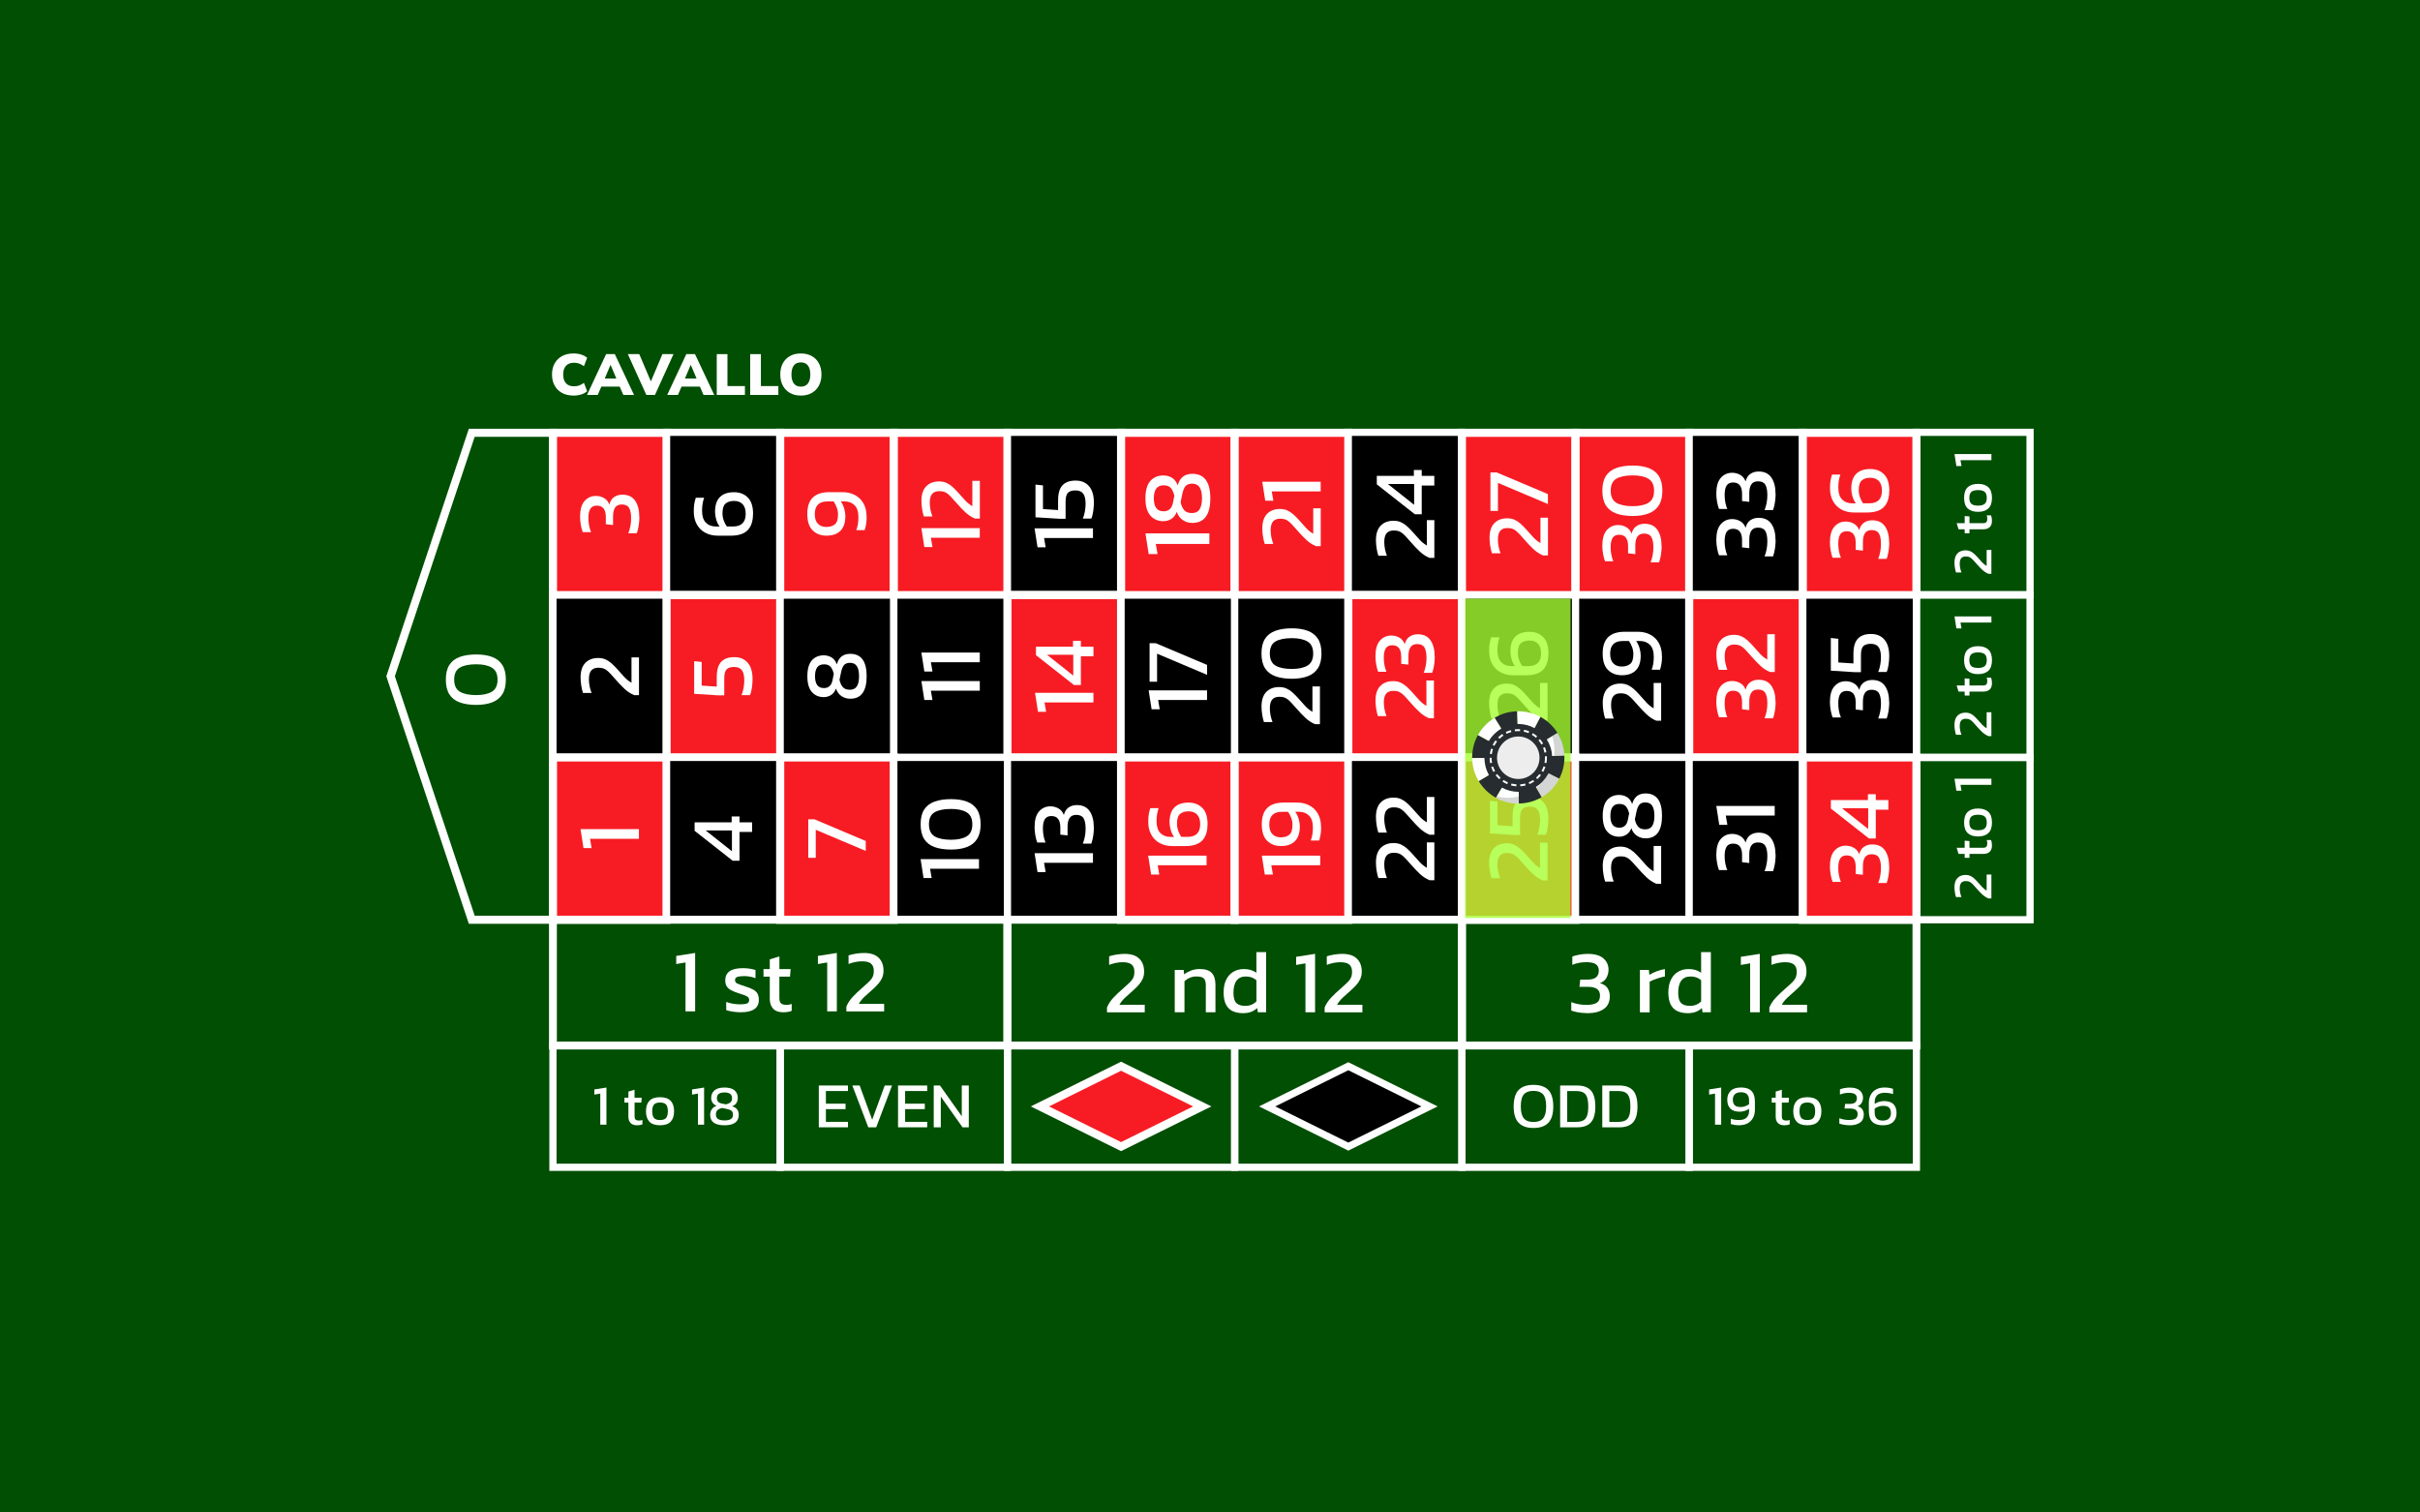 <?xml version="1.0" encoding="UTF-8"?>
<svg id="Layer_1" data-name="Layer 1" xmlns="http://www.w3.org/2000/svg" xmlns:xlink="http://www.w3.org/1999/xlink" viewBox="0 0 1000 625">
  <defs>
    <clipPath id="clippath">
      <rect x="608.33" y="293.92" width="38.12" height="38.12" fill="none"/>
    </clipPath>
  </defs>
  <rect width="1000" height="625" fill="#004f03"/>
  <g>
    <path d="M237.02,163.46c-1.83,0-3.42-.36-4.75-1.08-1.33-.72-2.36-1.73-3.08-3.04-.73-1.31-1.09-2.84-1.09-4.59s.36-3.28,1.09-4.58c.73-1.3,1.75-2.31,3.08-3.03,1.33-.72,2.91-1.08,4.75-1.08,1.16,0,2.22,.16,3.18,.47s1.76,.75,2.42,1.33l-1.32,3.47c-.73-.53-1.41-.9-2.02-1.11-.61-.21-1.31-.32-2.09-.32-1.44,0-2.54,.42-3.31,1.26-.77,.84-1.16,2.04-1.16,3.6s.39,2.79,1.16,3.62c.77,.84,1.88,1.25,3.31,1.25,.78,0,1.48-.11,2.09-.32,.61-.21,1.29-.59,2.02-1.11l1.32,3.47c-.65,.57-1.46,1.02-2.42,1.33s-2.02,.47-3.18,.47Z" fill="#fff"/>
    <path d="M242.57,163.19l7.89-16.86h3.59l7.94,16.86h-4.42l-2.03-4.64,1.7,1.22h-9.9l1.67-1.22-2.01,4.64h-4.42Zm9.66-12.32l-2.8,6.67-.67-1.12h7.01l-.6,1.12-2.82-6.67h-.12Z" fill="#fff"/>
    <path d="M267.08,163.19l-7.65-16.86h4.73l5.45,12.82h-1.31l5.43-12.82h4.57l-7.65,16.86h-3.56Z" fill="#fff"/>
    <path d="M275.71,163.19l7.89-16.86h3.59l7.94,16.86h-4.42l-2.03-4.64,1.7,1.22h-9.9l1.67-1.22-2.01,4.64h-4.42Zm9.66-12.32l-2.8,6.67-.67-1.12h7.01l-.6,1.12-2.82-6.67h-.12Z" fill="#fff"/>
    <path d="M296.18,163.19v-16.86h4.42v13.2h7.22v3.66h-11.65Z" fill="#fff"/>
    <path d="M310,163.19v-16.86h4.42v13.2h7.22v3.66h-11.65Z" fill="#fff"/>
    <path d="M322.43,154.75c0-1.75,.34-3.28,1.03-4.58,.69-1.3,1.67-2.31,2.94-3.03,1.28-.72,2.78-1.08,4.52-1.08s3.27,.36,4.54,1.08c1.28,.72,2.26,1.73,2.95,3.03,.69,1.3,1.04,2.83,1.04,4.58s-.35,3.26-1.04,4.57c-.69,1.31-1.68,2.32-2.95,3.05-1.28,.73-2.79,1.09-4.54,1.09s-3.24-.36-4.51-1.09c-1.27-.72-2.25-1.74-2.94-3.05-.69-1.31-1.04-2.83-1.04-4.57Zm4.62,0c0,1.58,.32,2.81,.96,3.69,.64,.88,1.61,1.33,2.92,1.33s2.29-.44,2.94-1.33c.65-.88,.98-2.12,.98-3.69s-.33-2.81-.98-3.68c-.65-.88-1.63-1.32-2.94-1.32s-2.28,.43-2.92,1.3c-.64,.87-.96,2.1-.96,3.69Z" fill="#fff"/>
  </g>
  <g>
    <rect x="793.3" y="177.17" width="46.97" height="204.22" fill="#004f03"/>
    <rect x="226.95" y="378.48" width="566.35" height="105.35" fill="#004f03"/>
    <g id="Background">
      <ellipse cx="319.1" cy="361.25" rx="18.44" ry="12.52" transform="translate(-3.69 3.29) rotate(-.59)" fill="#004f03"/>
    </g>
    <g id="Table">
      <path d="M230.16,381.74h-36.42l-34.1-102.29,.18-.53,33.92-101.76h36.42v204.58Zm-34.01-3.35h30.65V180.51h-30.65l-32.98,98.93,32.98,98.93Z" fill="#fff"/>
      <g>
        <rect x="228.49" y="178.84" width="46.95" height="67.07" fill="#f71c24"/>
        <path d="M277.12,247.59h-50.31v-70.43h50.31v70.43Zm-46.95-3.35h43.6v-63.72h-43.6v63.72Z" fill="#fff"/>
      </g>
      <g>
        <rect x="275.44" y="178.65" width="46.95" height="67.07"/>
        <path d="M323.88,247.21h-49.93v-70.05h49.93v70.05Zm-46.95-2.98h43.97v-64.1h-43.97v64.1Z" fill="#fff"/>
      </g>
      <g>
        <rect x="322.39" y="178.84" width="46.95" height="67.07" fill="#f71c24"/>
        <path d="M371.02,247.59h-50.31v-70.43h50.31v70.43Zm-46.95-3.35h43.6v-63.72h-43.6v63.72Z" fill="#fff"/>
      </g>
      <g>
        <rect x="369.34" y="178.84" width="46.95" height="67.07" fill="#f71c24"/>
        <path d="M417.97,247.59h-50.31v-70.43h50.31v70.43Zm-46.95-3.35h43.6v-63.72h-43.6v63.72Z" fill="#fff"/>
      </g>
      <g>
        <rect x="416.3" y="178.65" width="46.95" height="67.07"/>
        <path d="M464.74,247.21h-49.93v-70.05h49.93v70.05Zm-46.95-2.98h43.97v-64.1h-43.97v64.1Z" fill="#fff"/>
      </g>
      <g>
        <rect x="463.25" y="178.84" width="46.95" height="67.07" fill="#f71c24"/>
        <path d="M511.88,247.59h-50.31v-70.43h50.31v70.43Zm-46.95-3.35h43.6v-63.72h-43.6v63.72Z" fill="#fff"/>
      </g>
      <g>
        <rect x="510.2" y="178.84" width="46.95" height="67.07" fill="#f71c24"/>
        <path d="M558.83,247.59h-50.31v-70.43h50.31v70.43Zm-46.95-3.35h43.6v-63.72h-43.6v63.72Z" fill="#fff"/>
      </g>
      <g>
        <rect x="557.15" y="178.65" width="46.95" height="67.07"/>
        <path d="M605.59,247.21h-49.93v-70.05h49.93v70.05Zm-46.95-2.98h43.97v-64.1h-43.97v64.1Z" fill="#fff"/>
      </g>
      <g>
        <rect x="604.1" y="178.84" width="46.95" height="67.07" fill="#f71c24"/>
        <path d="M652.73,247.59h-50.31v-70.43h50.31v70.43Zm-46.95-3.35h43.6v-63.72h-43.6v63.72Z" fill="#fff"/>
      </g>
      <g>
        <rect x="651.06" y="178.84" width="46.95" height="67.07" fill="#f71c24"/>
        <path d="M699.69,247.59h-50.31v-70.43h50.31v70.43Zm-46.95-3.35h43.6v-63.72h-43.6v63.72Z" fill="#fff"/>
      </g>
      <g>
        <rect x="698.01" y="178.65" width="46.95" height="67.07"/>
        <path d="M746.45,247.21h-49.93v-70.05h49.93v70.05Zm-46.95-2.98h43.97v-64.1h-43.97v64.1Z" fill="#fff"/>
      </g>
      <g>
        <rect x="744.96" y="178.84" width="46.95" height="67.07" fill="#f71c24"/>
        <path d="M793.59,247.59h-50.31v-70.43h50.31v70.43Zm-46.95-3.35h43.6v-63.72h-43.6v63.72Z" fill="#fff"/>
      </g>
      <g>
        <rect x="228.49" y="245.91" width="46.95" height="67.07"/>
        <path d="M276.93,314.48h-49.93v-70.05h49.93v70.05Zm-46.95-2.98h43.97v-64.1h-43.97v64.1Z" fill="#fff"/>
      </g>
      <g>
        <rect x="275.44" y="245.91" width="46.95" height="67.07" fill="#f71c24"/>
        <path d="M324.07,314.66h-50.31v-70.43h50.31v70.43Zm-46.95-3.35h43.6v-63.72h-43.6v63.72Z" fill="#fff"/>
      </g>
      <g>
        <rect x="322.39" y="245.91" width="46.95" height="67.07"/>
        <path d="M370.83,314.48h-49.93v-70.05h49.93v70.05Zm-46.95-2.98h43.97v-64.1h-43.97v64.1Z" fill="#fff"/>
      </g>
      <g>
        <rect x="369.34" y="245.91" width="46.95" height="67.07"/>
        <path d="M417.79,314.48h-49.93v-70.05h49.93v70.05Zm-46.95-2.98h43.97v-64.1h-43.97v64.1Z" fill="#fff"/>
      </g>
      <g>
        <rect x="416.3" y="245.91" width="46.95" height="67.07" fill="#f71c24"/>
        <path d="M464.93,314.66h-50.31v-70.43h50.31v70.43Zm-46.95-3.35h43.6v-63.72h-43.6v63.72Z" fill="#fff"/>
      </g>
      <g>
        <rect x="463.25" y="245.91" width="46.95" height="67.07"/>
        <path d="M511.69,314.48h-49.93v-70.05h49.93v70.05Zm-46.95-2.98h43.97v-64.1h-43.97v64.1Z" fill="#fff"/>
      </g>
      <g>
        <rect x="510.2" y="245.91" width="46.95" height="67.07"/>
        <path d="M558.64,314.48h-49.93v-70.05h49.93v70.05Zm-46.95-2.98h43.97v-64.1h-43.97v64.1Z" fill="#fff"/>
      </g>
      <g>
        <rect x="557.15" y="245.91" width="46.95" height="67.07" fill="#f71c24"/>
        <path d="M605.78,314.66h-50.31v-70.43h50.31v70.43Zm-46.95-3.35h43.6v-63.72h-43.6v63.72Z" fill="#fff"/>
      </g>
      <g>
        <rect x="604.1" y="245.91" width="46.95" height="67.07"/>
        <path d="M652.55,314.48h-49.93v-70.05h49.93v70.05Zm-46.95-2.98h43.97v-64.1h-43.97v64.1Z" fill="#fff"/>
      </g>
      <g>
        <rect x="651.06" y="245.91" width="46.95" height="67.07"/>
        <path d="M699.5,314.48h-49.93v-70.05h49.93v70.05Zm-46.95-2.98h43.97v-64.1h-43.97v64.1Z" fill="#fff"/>
      </g>
      <g>
        <rect x="698.01" y="245.91" width="46.95" height="67.07" fill="#f71c24"/>
        <path d="M746.64,314.66h-50.31v-70.43h50.31v70.43Zm-46.95-3.35h43.6v-63.72h-43.6v63.72Z" fill="#fff"/>
      </g>
      <g>
        <rect x="744.96" y="245.91" width="46.95" height="67.07"/>
        <path d="M793.4,314.48h-49.93v-70.05h49.93v70.05Zm-46.95-2.98h43.97v-64.1h-43.97v64.1Z" fill="#fff"/>
      </g>
      <g>
        <rect x="228.49" y="312.99" width="46.95" height="67.07" fill="#f71c24"/>
        <path d="M277.12,381.74h-50.31v-70.43h50.31v70.43Zm-46.95-3.35h43.6v-63.72h-43.6v63.72Z" fill="#fff"/>
      </g>
      <g>
        <rect x="275.44" y="312.99" width="46.95" height="67.07"/>
        <path d="M323.88,381.55h-49.93v-70.05h49.93v70.05Zm-46.95-2.98h43.97v-64.1h-43.97v64.1Z" fill="#fff"/>
      </g>
      <g>
        <rect x="322.39" y="312.99" width="46.95" height="67.07" fill="#f71c24"/>
        <path d="M371.02,381.74h-50.31v-70.43h50.31v70.43Zm-46.95-3.35h43.6v-63.72h-43.6v63.72Z" fill="#fff"/>
      </g>
      <g>
        <rect x="369.34" y="312.99" width="46.95" height="67.07"/>
        <path d="M417.79,381.55h-49.93v-70.05h49.93v70.05Zm-46.95-2.98h43.97v-64.1h-43.97v64.1Z" fill="#fff"/>
      </g>
      <g>
        <rect x="416.3" y="312.99" width="46.95" height="67.07"/>
        <path d="M464.74,381.55h-49.93v-70.05h49.93v70.05Zm-46.95-2.98h43.97v-64.1h-43.97v64.1Z" fill="#fff"/>
      </g>
      <g>
        <rect x="463.25" y="312.99" width="46.95" height="67.07" fill="#f71c24"/>
        <path d="M511.88,381.74h-50.31v-70.43h50.31v70.43Zm-46.95-3.35h43.6v-63.72h-43.6v63.72Z" fill="#fff"/>
      </g>
      <g>
        <rect x="510.2" y="312.99" width="46.95" height="67.07" fill="#f71c24"/>
        <path d="M558.83,381.74h-50.31v-70.43h50.31v70.43Zm-46.95-3.35h43.6v-63.72h-43.6v63.72Z" fill="#fff"/>
      </g>
      <g>
        <rect x="557.15" y="312.99" width="46.95" height="67.07"/>
        <path d="M605.59,381.55h-49.93v-70.05h49.93v70.05Zm-46.95-2.98h43.97v-64.1h-43.97v64.1Z" fill="#fff"/>
      </g>
      <g>
        <rect x="604.1" y="312.99" width="46.95" height="67.07" fill="#f71c24"/>
        <path d="M652.73,381.74h-50.31v-70.43h50.31v70.43Zm-46.95-3.35h43.6v-63.72h-43.6v63.72Z" fill="#fff"/>
      </g>
      <g>
        <rect x="651.06" y="312.99" width="46.95" height="67.07"/>
        <path d="M699.5,381.55h-49.93v-70.05h49.93v70.05Zm-46.95-2.98h43.97v-64.1h-43.97v64.1Z" fill="#fff"/>
      </g>
      <g>
        <rect x="698.01" y="312.99" width="46.95" height="67.07"/>
        <path d="M746.45,381.55h-49.93v-70.05h49.93v70.05Zm-46.95-2.98h43.97v-64.1h-43.97v64.1Z" fill="#fff"/>
      </g>
      <g>
        <rect x="744.96" y="312.99" width="46.95" height="67.07" fill="#f71c24"/>
        <path d="M793.59,381.74h-50.31v-70.43h50.31v70.43Zm-46.95-3.35h43.6v-63.72h-43.6v63.72Z" fill="#fff"/>
      </g>
      <path d="M840.35,247.21h-49.93v-70.05h49.93v70.05Zm-46.95-2.98h43.97v-64.1h-43.97v64.1Z" fill="#fff"/>
      <path d="M840.35,314.48h-49.93v-70.05h49.93v70.05Zm-46.95-2.98h43.97v-64.1h-43.97v64.1Z" fill="#fff"/>
      <path d="M840.35,381.55h-49.93v-70.05h49.93v70.05Zm-46.95-2.98h43.97v-64.1h-43.97v64.1Z" fill="#fff"/>
      <path d="M793.54,433.67h-191.06v-55.23h191.06v55.23Zm-187.81-3.25h184.56v-48.73h-184.56v48.73Z" fill="#fff"/>
      <path d="M605.73,433.67h-191.06v-55.23h191.06v55.23Zm-187.81-3.25h184.56v-48.73h-184.56v48.73Z" fill="#fff"/>
      <path d="M417.92,433.67H226.86v-55.23h191.06v55.23Zm-187.81-3.25h184.56v-48.73H230.11v48.73Z" fill="#fff"/>
      <path d="M323.88,483.84h-96.88v-53.28h96.88v53.28Zm-93.9-2.98h90.93v-47.33h-90.93v47.33Z" fill="#fff"/>
      <path d="M417.79,483.84h-96.88v-53.28h96.88v53.28Zm-93.9-2.98h90.93v-47.33h-90.93v47.33Z" fill="#fff"/>
      <path d="M511.69,483.84h-96.88v-53.28h96.88v53.28Zm-93.9-2.98h90.93v-47.33h-90.93v47.33Z" fill="#fff"/>
      <path d="M605.59,483.84h-96.88v-53.28h96.88v53.28Zm-93.9-2.98h90.93v-47.33h-90.93v47.33Z" fill="#fff"/>
      <path d="M699.5,483.84h-96.88v-53.28h96.88v53.28Zm-93.9-2.98h90.93v-47.33h-90.93v47.33Z" fill="#fff"/>
      <path d="M793.4,483.84h-96.88v-53.28h96.88v53.28Zm-93.9-2.98h90.93v-47.33h-90.93v47.33Z" fill="#fff"/>
      <path d="M209.03,280.84c0,2.51-.49,4.53-1.46,6.05-.97,1.53-2.37,2.64-4.21,3.34-1.83,.7-4.03,1.05-6.58,1.05s-4.92-.34-6.79-1.02c-1.87-.68-3.29-1.78-4.28-3.3-.98-1.53-1.48-3.57-1.48-6.12s.49-4.59,1.48-6.1c.98-1.51,2.41-2.61,4.28-3.28,1.87-.67,4.13-1.02,6.79-1.02s4.75,.35,6.58,1.03c1.83,.69,3.24,1.79,4.21,3.32,.97,1.52,1.46,3.54,1.46,6.05Zm-3.43,0c0-2.36-.78-4.01-2.34-4.94-1.56-.94-3.72-1.4-6.47-1.4-2.93,0-5.18,.46-6.75,1.36-1.57,.91-2.36,2.57-2.36,4.98s.79,4.08,2.36,5c1.57,.92,3.82,1.39,6.75,1.39,2.75,0,4.91-.47,6.47-1.4,1.56-.94,2.34-2.6,2.34-4.98Z" fill="#fff"/>
      <path d="M264.03,346.6h-20.22l.66,3.84h-3.36l-1.22-7.82h24.13v3.98Z" fill="#fff"/>
      <path d="M264.03,287.25h-1.99c-1.5-.64-2.85-1.53-4.06-2.68-1.2-1.14-2.37-2.37-3.5-3.67-.86-.98-1.59-1.8-2.19-2.45s-1.15-1.16-1.64-1.53c-.49-.37-1-.63-1.53-.78-.53-.15-1.15-.22-1.86-.22-1.28,0-2.25,.37-2.91,1.11-.66,.74-1,1.97-1,3.69,0,.93,.1,1.89,.29,2.86,.2,.97,.47,1.9,.81,2.78h-3.54c-.29-.86-.54-1.88-.72-3.06-.19-1.18-.28-2.3-.28-3.36,0-2.66,.65-4.66,1.96-6.01s3.09-2.03,5.35-2.03c1.13,0,2.13,.2,3.01,.59,.87,.39,1.7,.94,2.47,1.62,.77,.69,1.57,1.49,2.38,2.4,.98,1.13,1.94,2.19,2.86,3.19,.92,1,1.92,1.8,3.01,2.42v-10.48h3.1v15.61Z" fill="#fff"/>
      <path d="M264.21,213.59c0,.71-.04,1.5-.13,2.36-.09,.86-.21,1.68-.39,2.45-.17,.78-.36,1.42-.55,1.94h-3.5c.39-.99,.68-2,.87-3.05,.19-1.04,.28-2.1,.28-3.15,0-1.92-.28-3.34-.85-4.28-.56-.94-1.56-1.4-2.99-1.4-1.28,0-2.2,.42-2.77,1.27-.57,.85-.85,2.06-.85,3.64v3.58l-2.99-.33v-2.99c0-3.12-1.23-4.69-3.69-4.69-1.21,0-2.09,.41-2.66,1.23-.56,.83-.85,2.15-.85,3.97,0,1.01,.1,2.02,.29,3.05,.2,1.02,.47,1.92,.81,2.71h-3.43c-.3-.74-.55-1.7-.78-2.88-.22-1.18-.33-2.35-.33-3.5,0-2.9,.61-5.06,1.84-6.47,1.23-1.41,2.8-2.12,4.72-2.12,1.18,0,2.29,.29,3.32,.87,1.03,.58,1.77,1.48,2.21,2.71,.37-1.43,1.03-2.47,1.99-3.12,.96-.65,2.09-.98,3.39-.98,2.39,0,4.15,.84,5.29,2.51,1.14,1.67,1.71,3.9,1.71,6.67Z" fill="#fff"/>
      <path d="M310.79,343.79h-5.2v11.88h-2.84l-15.72-12.36v-3.5h15.31v-2.43h3.25v2.43h5.2v3.99Zm-8.34,7.97v-8.6h-10.85l10.85,8.6Z" fill="#fff"/>
      <path d="M310.98,280.63c0,1.06-.09,2.21-.26,3.47-.17,1.25-.44,2.3-.81,3.14h-3.5c.37-.86,.65-1.84,.85-2.95,.2-1.11,.29-2.15,.29-3.14,0-1.89-.33-3.29-.98-4.19-.65-.9-1.73-1.35-3.23-1.35-1.38,0-2.4,.32-3.06,.96-.66,.64-1,1.89-1,3.76v7.01h-2.44l-10-.63v-13.5l3.1,.33v9.78l6.24,.41v-4.02c0-2.83,.6-4.89,1.81-6.2,1.21-1.3,3.01-1.96,5.42-1.96s4.18,.76,5.53,2.29c1.35,1.53,2.03,3.79,2.03,6.79Z" fill="#fff"/>
      <path d="M311.16,212.36c0,2.98-.74,5.22-2.21,6.73-1.48,1.51-3.8,2.27-6.97,2.27h-5.35c-1.97,0-3.7-.41-5.2-1.22-1.5-.81-2.67-1.97-3.5-3.47-.84-1.5-1.25-3.28-1.25-5.35,0-1.21,.07-2.26,.22-3.15s.36-1.73,.63-2.49h3.43c-.27,.76-.48,1.58-.63,2.46-.15,.87-.22,1.85-.22,2.93,0,2.21,.52,3.85,1.57,4.91,1.05,1.06,2.44,1.59,4.19,1.59h1.48c-.64-.86-1.11-1.85-1.42-2.97-.31-1.12-.46-2.14-.46-3.05,0-2.78,.68-4.83,2.03-6.16,1.35-1.33,3.27-1.99,5.76-1.99s4.27,.73,5.74,2.18c1.46,1.45,2.19,3.71,2.19,6.79Zm-3.02-.04c0-1.77-.43-3.1-1.29-3.99-.86-.88-2.02-1.33-3.47-1.33-1.52,0-2.71,.36-3.56,1.09-.85,.73-1.27,2.07-1.27,4.04,0,.98,.17,1.95,.5,2.9,.33,.95,.77,1.79,1.31,2.53h2.54c3.49,0,5.24-1.75,5.24-5.24Z" fill="#fff"/>
      <path d="M357.75,351.63l-20.66-8.74v11.58h-3.1v-15.9h2.58l21.18,8.96v4.09Z" fill="#fff"/>
      <path d="M358.12,279.43c0,6.2-2.26,9.3-6.79,9.3-1.35,0-2.56-.36-3.62-1.09-1.06-.72-1.81-1.76-2.25-3.11-.47,1.23-1.16,2.13-2.08,2.69-.92,.57-1.91,.85-2.97,.85-2.04,0-3.68-.71-4.93-2.12-1.24-1.41-1.86-3.58-1.86-6.51s.62-5.19,1.86-6.57c1.24-1.38,2.88-2.07,4.93-2.07,1.13,0,2.18,.28,3.15,.83,.97,.55,1.72,1.52,2.23,2.9,.44-1.53,1.13-2.63,2.05-3.32,.92-.69,2.08-1.03,3.49-1.03,4.53,0,6.79,3.09,6.79,9.26Zm-3.14,0c0-1.84-.3-3.23-.9-4.15-.6-.92-1.54-1.38-2.82-1.38-1.16,0-2,.32-2.53,.98s-.93,1.65-1.2,3.01l-.63,3.03c.27,1.25,.72,2.25,1.35,2.99s1.6,1.11,2.93,1.11,2.29-.47,2.9-1.42c.6-.95,.9-2.33,.9-4.15Zm-10.44-1c-.34-1.35-.81-2.34-1.4-2.97-.59-.63-1.48-.94-2.66-.94-2.46,0-3.69,1.63-3.69,4.91,0,1.6,.29,2.82,.89,3.65,.59,.84,1.52,1.25,2.8,1.25,1.94,0,3.12-1.09,3.54-3.28l.52-2.62Z" fill="#fff"/>
      <path d="M358.12,213.43c0,1.21-.07,2.25-.22,3.13-.15,.89-.34,1.72-.59,2.51h-3.47c.29-.76,.52-1.58,.66-2.45,.15-.87,.22-1.85,.22-2.93,0-2.21-.53-3.85-1.59-4.91-1.06-1.06-2.46-1.59-4.21-1.59h-1.48c.61,.86,1.08,1.84,1.4,2.95,.32,1.11,.48,2.13,.48,3.06,0,2.75-.68,4.8-2.03,6.14-1.35,1.34-3.27,2.01-5.76,2.01-2.34,0-4.24-.73-5.72-2.18s-2.21-3.71-2.21-6.79,.74-5.22,2.23-6.73c1.49-1.51,3.81-2.27,6.95-2.27h5.35c1.97,0,3.7,.41,5.2,1.22,1.5,.81,2.67,1.97,3.5,3.47,.84,1.5,1.25,3.28,1.25,5.35Zm-11.84-.81c0-1.01-.17-1.98-.52-2.91-.34-.93-.77-1.77-1.29-2.51h-2.58c-3.47,0-5.2,1.75-5.2,5.24,0,1.77,.43,3.1,1.29,3.98,.86,.89,2.02,1.33,3.47,1.33s2.68-.36,3.54-1.09c.86-.72,1.29-2.07,1.29-4.04Z" fill="#fff"/>
      <g>
        <path d="M404.55,358.99h-20.22l.66,3.84h-3.36l-1.22-7.82h24.13v3.98Z" fill="#fff"/>
        <path d="M405.22,340.62c0,2.51-.49,4.53-1.46,6.05-.97,1.53-2.37,2.64-4.21,3.34-1.83,.7-4.03,1.05-6.58,1.05s-4.92-.34-6.79-1.02c-1.87-.68-3.29-1.78-4.28-3.3-.98-1.53-1.48-3.57-1.48-6.12s.49-4.59,1.48-6.1,2.41-2.61,4.28-3.28c1.87-.67,4.13-1.02,6.79-1.02s4.75,.35,6.58,1.03c1.83,.69,3.24,1.79,4.21,3.32,.97,1.52,1.46,3.54,1.46,6.05Zm-3.43,0c0-2.36-.78-4.01-2.34-4.94-1.56-.94-3.72-1.4-6.47-1.4-2.93,0-5.18,.46-6.75,1.36-1.57,.91-2.36,2.57-2.36,4.98s.79,4.08,2.36,5c1.57,.92,3.82,1.39,6.75,1.39,2.75,0,4.91-.47,6.47-1.4,1.56-.94,2.34-2.6,2.34-4.98Z" fill="#fff"/>
      </g>
      <g>
        <path d="M404.88,285.41h-20.22l.66,3.84h-3.36l-1.22-7.82h24.13v3.98Z" fill="#fff"/>
        <path d="M404.88,273.64h-20.22l.66,3.84h-3.36l-1.22-7.82h24.13v3.98Z" fill="#fff"/>
      </g>
      <g>
        <path d="M404.88,222.22h-20.22l.66,3.84h-3.36l-1.22-7.82h24.13v3.98Z" fill="#fff"/>
        <path d="M404.88,214.29h-1.99c-1.5-.64-2.85-1.53-4.06-2.68-1.2-1.14-2.37-2.37-3.5-3.67-.86-.98-1.59-1.8-2.19-2.45-.6-.65-1.15-1.16-1.64-1.53-.49-.37-1-.63-1.53-.78-.53-.15-1.15-.22-1.86-.22-1.28,0-2.25,.37-2.91,1.11-.66,.74-1,1.97-1,3.69,0,.93,.1,1.89,.29,2.86,.2,.97,.47,1.9,.81,2.78h-3.54c-.29-.86-.54-1.88-.72-3.06-.19-1.18-.28-2.3-.28-3.36,0-2.66,.65-4.66,1.96-6.01,1.3-1.35,3.09-2.03,5.35-2.03,1.13,0,2.13,.2,3.01,.59,.87,.39,1.7,.94,2.47,1.62,.77,.69,1.57,1.49,2.38,2.4,.98,1.13,1.94,2.19,2.86,3.19,.92,1,1.92,1.8,3.01,2.42v-10.48h3.1v15.61Z" fill="#fff"/>
      </g>
      <g>
        <path d="M451.65,356.54h-20.22l.66,3.84h-3.36l-1.22-7.82h24.13v3.98Z" fill="#fff"/>
        <path d="M452.02,341.86c0,.71-.04,1.5-.13,2.36-.09,.86-.21,1.68-.39,2.45-.17,.78-.36,1.42-.55,1.94h-3.5c.39-.99,.68-2,.87-3.05,.19-1.04,.28-2.1,.28-3.15,0-1.92-.28-3.34-.85-4.28-.56-.94-1.56-1.4-2.99-1.4-1.28,0-2.2,.42-2.77,1.27-.57,.85-.85,2.06-.85,3.64v3.58l-2.99-.33v-2.99c0-3.12-1.23-4.69-3.69-4.69-1.21,0-2.09,.41-2.66,1.23-.56,.83-.85,2.15-.85,3.97,0,1.01,.1,2.02,.29,3.05,.2,1.02,.47,1.92,.81,2.71h-3.43c-.3-.74-.55-1.7-.78-2.88-.22-1.18-.33-2.35-.33-3.5,0-2.9,.61-5.06,1.84-6.47,1.23-1.41,2.8-2.12,4.72-2.12,1.18,0,2.29,.29,3.32,.87,1.03,.58,1.77,1.48,2.21,2.71,.37-1.43,1.03-2.47,1.99-3.12,.96-.65,2.09-.98,3.39-.98,2.39,0,4.15,.84,5.29,2.51,1.14,1.67,1.71,3.9,1.71,6.67Z" fill="#fff"/>
      </g>
      <g>
        <path d="M451.84,290.28h-20.22l.66,3.84h-3.36l-1.22-7.82h24.13v3.98Z" fill="#fff"/>
        <path d="M451.84,271.2h-5.2v11.88h-2.84l-15.72-12.36v-3.5h15.31v-2.43h3.25v2.43h5.2v3.99Zm-8.34,7.97v-8.6h-10.85l10.85,8.6Z" fill="#fff"/>
      </g>
      <g>
        <path d="M451.65,222.31h-20.22l.66,3.84h-3.36l-1.22-7.82h24.13v3.98Z" fill="#fff"/>
        <path d="M452.02,207.67c0,1.06-.09,2.21-.26,3.47-.17,1.25-.44,2.3-.81,3.14h-3.5c.37-.86,.65-1.84,.85-2.95,.2-1.11,.29-2.15,.29-3.14,0-1.89-.33-3.29-.98-4.19-.65-.9-1.73-1.35-3.23-1.35-1.38,0-2.4,.32-3.06,.96-.66,.64-1,1.89-1,3.76v7.01h-2.44l-10-.63v-13.5l3.1,.33v9.78l6.24,.41v-4.02c0-2.83,.6-4.89,1.81-6.2,1.21-1.3,3.01-1.96,5.42-1.96s4.18,.76,5.53,2.29c1.35,1.53,2.03,3.79,2.03,6.79Z" fill="#fff"/>
      </g>
      <g>
        <path d="M498.6,357.55h-20.22l.66,3.84h-3.36l-1.22-7.82h24.13v3.98Z" fill="#fff"/>
        <path d="M498.97,340.62c0,2.98-.74,5.22-2.21,6.73-1.48,1.51-3.8,2.27-6.97,2.27h-5.35c-1.97,0-3.7-.41-5.2-1.22-1.5-.81-2.67-1.97-3.5-3.47-.84-1.5-1.25-3.28-1.25-5.35,0-1.21,.07-2.26,.22-3.15,.15-.9,.36-1.73,.63-2.49h3.43c-.27,.76-.48,1.58-.63,2.46-.15,.87-.22,1.85-.22,2.93,0,2.21,.52,3.85,1.57,4.91,1.05,1.06,2.44,1.59,4.19,1.59h1.48c-.64-.86-1.11-1.85-1.42-2.97-.31-1.12-.46-2.14-.46-3.05,0-2.78,.68-4.83,2.03-6.16,1.35-1.33,3.27-1.99,5.76-1.99s4.27,.73,5.74,2.18c1.46,1.45,2.19,3.71,2.19,6.79Zm-3.02-.04c0-1.77-.43-3.1-1.29-3.99-.86-.88-2.02-1.33-3.47-1.33-1.52,0-2.71,.36-3.56,1.09-.85,.73-1.27,2.07-1.27,4.04,0,.98,.17,1.95,.5,2.9s.77,1.79,1.31,2.53h2.54c3.49,0,5.24-1.75,5.24-5.24Z" fill="#fff"/>
      </g>
      <g>
        <path d="M498.79,289.26h-20.22l.66,3.84h-3.36l-1.22-7.82h24.13v3.98Z" fill="#fff"/>
        <path d="M498.79,278.86l-20.66-8.74v11.58h-3.1v-15.9h2.58l21.18,8.96v4.09Z" fill="#fff"/>
      </g>
      <g>
        <path d="M499.73,224.77h-22.13l.73,4.2h-3.67l-1.33-8.56h26.41v4.36Z" fill="#fff"/>
        <path d="M500.13,205.91c0,6.78-2.48,10.18-7.43,10.18-1.48,0-2.8-.4-3.96-1.19-1.16-.79-1.98-1.93-2.46-3.41-.51,1.34-1.27,2.33-2.28,2.95-1.01,.62-2.09,.93-3.25,.93-2.23,0-4.03-.77-5.39-2.32-1.36-1.55-2.04-3.92-2.04-7.13s.68-5.68,2.04-7.19c1.36-1.51,3.16-2.26,5.39-2.26,1.24,0,2.39,.3,3.45,.91s1.88,1.66,2.44,3.17c.48-1.67,1.23-2.88,2.24-3.63,1.01-.75,2.28-1.13,3.82-1.13,4.95,0,7.43,3.38,7.43,10.13Zm-3.43,0c0-2.02-.33-3.53-.99-4.54-.66-1.01-1.69-1.51-3.09-1.51-1.27,0-2.19,.35-2.77,1.07-.58,.71-1.02,1.81-1.31,3.29l-.69,3.31c.3,1.37,.79,2.46,1.47,3.27,.69,.81,1.76,1.21,3.21,1.21s2.51-.52,3.17-1.56c.66-1.04,.99-2.55,.99-4.54Zm-11.43-1.09c-.38-1.48-.89-2.56-1.53-3.25-.65-.68-1.61-1.03-2.91-1.03-2.69,0-4.04,1.79-4.04,5.37,0,1.75,.32,3.08,.97,4,.65,.92,1.67,1.37,3.07,1.37,2.13,0,3.42-1.2,3.88-3.59l.56-2.87Z" fill="#fff"/>
      </g>
      <g>
        <path d="M545.56,357.55h-20.22l.66,3.84h-3.36l-1.22-7.82h24.13v3.98Z" fill="#fff"/>
        <path d="M545.92,341.69c0,1.21-.07,2.25-.22,3.13-.15,.89-.34,1.72-.59,2.51h-3.47c.29-.76,.52-1.58,.66-2.45,.15-.87,.22-1.85,.22-2.93,0-2.21-.53-3.85-1.59-4.91-1.06-1.06-2.46-1.59-4.21-1.59h-1.48c.61,.86,1.08,1.84,1.4,2.95,.32,1.11,.48,2.13,.48,3.06,0,2.75-.68,4.8-2.03,6.14-1.35,1.34-3.27,2.01-5.76,2.01-2.34,0-4.24-.73-5.72-2.18-1.48-1.45-2.21-3.71-2.21-6.79s.74-5.22,2.23-6.73c1.49-1.51,3.81-2.27,6.95-2.27h5.35c1.97,0,3.7,.41,5.2,1.22,1.5,.81,2.67,1.97,3.5,3.47,.84,1.5,1.25,3.28,1.25,5.35Zm-11.84-.81c0-1.01-.17-1.98-.52-2.91-.34-.93-.77-1.77-1.29-2.51h-2.58c-3.47,0-5.2,1.75-5.2,5.24,0,1.77,.43,3.1,1.29,3.98,.86,.89,2.02,1.33,3.47,1.33s2.68-.36,3.54-1.09c.86-.72,1.29-2.07,1.29-4.04Z" fill="#fff"/>
      </g>
      <g>
        <path d="M545.41,299.26h-1.99c-1.5-.64-2.85-1.53-4.06-2.68-1.2-1.14-2.37-2.37-3.5-3.67-.86-.98-1.59-1.8-2.19-2.45s-1.15-1.16-1.64-1.53c-.49-.37-1-.63-1.53-.78-.53-.15-1.15-.22-1.86-.22-1.28,0-2.25,.37-2.91,1.11-.66,.74-1,1.97-1,3.69,0,.93,.1,1.89,.29,2.86,.2,.97,.47,1.9,.81,2.78h-3.54c-.29-.86-.54-1.88-.72-3.06-.19-1.18-.28-2.3-.28-3.36,0-2.66,.65-4.66,1.96-6.01s3.09-2.03,5.35-2.03c1.13,0,2.13,.2,3.01,.59,.87,.39,1.7,.94,2.47,1.62,.77,.69,1.57,1.49,2.38,2.4,.98,1.13,1.94,2.19,2.86,3.19,.92,1,1.92,1.8,3.01,2.42v-10.48h3.1v15.61Z" fill="#fff"/>
        <path d="M546.07,270.04c0,2.51-.49,4.53-1.46,6.05-.97,1.53-2.37,2.64-4.21,3.34-1.83,.7-4.03,1.05-6.58,1.05s-4.92-.34-6.79-1.02c-1.87-.68-3.29-1.78-4.28-3.3-.98-1.53-1.48-3.57-1.48-6.12s.49-4.59,1.48-6.1c.98-1.51,2.41-2.61,4.28-3.28,1.87-.67,4.13-1.02,6.79-1.02s4.75,.35,6.58,1.03c1.83,.69,3.24,1.79,4.21,3.32,.97,1.52,1.46,3.54,1.46,6.05Zm-3.43,0c0-2.36-.78-4.01-2.34-4.94-1.56-.94-3.72-1.4-6.47-1.4-2.93,0-5.18,.46-6.75,1.36-1.57,.91-2.36,2.57-2.36,4.98s.79,4.08,2.36,5c1.57,.92,3.82,1.39,6.75,1.39,2.75,0,4.91-.47,6.47-1.4,1.56-.94,2.34-2.6,2.34-4.98Z" fill="#fff"/>
      </g>
      <g>
        <path d="M545.74,225.67h-1.99c-1.5-.64-2.85-1.53-4.06-2.68-1.2-1.14-2.37-2.37-3.5-3.67-.86-.98-1.59-1.8-2.19-2.45-.6-.65-1.15-1.16-1.64-1.53-.49-.37-1-.63-1.53-.78-.53-.15-1.15-.22-1.86-.22-1.28,0-2.25,.37-2.91,1.11-.66,.74-1,1.97-1,3.69,0,.93,.1,1.89,.29,2.86s.47,1.9,.81,2.78h-3.54c-.29-.86-.54-1.88-.72-3.06-.19-1.18-.28-2.3-.28-3.36,0-2.66,.65-4.66,1.96-6.01s3.09-2.03,5.35-2.03c1.13,0,2.13,.2,3.01,.59,.87,.39,1.7,.94,2.47,1.62,.77,.69,1.57,1.49,2.38,2.4,.98,1.13,1.94,2.19,2.86,3.19,.92,1,1.92,1.8,3.01,2.42v-10.48h3.1v15.61Z" fill="#fff"/>
        <path d="M545.74,203.06h-20.22l.66,3.84h-3.36l-1.22-7.82h24.13v3.98Z" fill="#fff"/>
      </g>
      <g>
        <path d="M592.69,363.72h-1.99c-1.5-.64-2.85-1.53-4.06-2.68-1.2-1.14-2.37-2.37-3.5-3.67-.86-.98-1.59-1.8-2.19-2.45-.6-.65-1.15-1.16-1.64-1.53-.49-.37-1-.63-1.53-.78-.53-.15-1.15-.22-1.86-.22-1.28,0-2.25,.37-2.91,1.11-.66,.74-1,1.97-1,3.69,0,.93,.1,1.89,.29,2.86,.2,.97,.47,1.9,.81,2.78h-3.54c-.29-.86-.54-1.88-.72-3.06-.19-1.18-.28-2.3-.28-3.36,0-2.66,.65-4.66,1.96-6.01s3.09-2.03,5.35-2.03c1.13,0,2.13,.2,3.01,.59,.87,.39,1.7,.94,2.47,1.62,.77,.69,1.57,1.49,2.38,2.4,.98,1.13,1.94,2.19,2.86,3.19,.92,1,1.92,1.8,3.01,2.42v-10.48h3.1v15.61Z" fill="#fff"/>
        <path d="M592.69,344.94h-1.99c-1.5-.64-2.85-1.53-4.06-2.68-1.2-1.14-2.37-2.37-3.5-3.67-.86-.98-1.59-1.8-2.19-2.45-.6-.65-1.15-1.16-1.64-1.53-.49-.37-1-.63-1.53-.78-.53-.15-1.15-.22-1.86-.22-1.28,0-2.25,.37-2.91,1.11-.66,.74-1,1.97-1,3.69,0,.93,.1,1.89,.29,2.86,.2,.97,.47,1.9,.81,2.78h-3.54c-.29-.86-.54-1.88-.72-3.06-.19-1.18-.28-2.3-.28-3.36,0-2.66,.65-4.66,1.96-6.01s3.09-2.03,5.35-2.03c1.13,0,2.13,.2,3.01,.59,.87,.39,1.7,.94,2.47,1.62,.77,.69,1.57,1.49,2.38,2.4,.98,1.13,1.94,2.19,2.86,3.19,.92,1,1.92,1.8,3.01,2.42v-10.48h3.1v15.61Z" fill="#fff"/>
      </g>
      <g>
        <path d="M592.51,296.81h-1.99c-1.5-.64-2.85-1.53-4.06-2.68-1.2-1.14-2.37-2.37-3.5-3.67-.86-.98-1.59-1.8-2.19-2.45-.6-.65-1.15-1.16-1.64-1.53-.49-.37-1-.63-1.53-.78-.53-.15-1.15-.22-1.86-.22-1.28,0-2.25,.37-2.91,1.11-.66,.74-1,1.97-1,3.69,0,.93,.1,1.89,.29,2.86,.2,.97,.47,1.9,.81,2.78h-3.54c-.29-.86-.54-1.88-.72-3.06-.19-1.18-.28-2.3-.28-3.36,0-2.66,.65-4.66,1.96-6.01,1.3-1.35,3.09-2.03,5.35-2.03,1.13,0,2.13,.2,3.01,.59,.87,.39,1.7,.94,2.47,1.62,.77,.69,1.57,1.49,2.38,2.4,.98,1.13,1.94,2.19,2.86,3.19,.92,1,1.92,1.8,3.01,2.42v-10.48h3.1v15.61Z" fill="#fff"/>
        <path d="M592.88,271.28c0,.71-.04,1.5-.13,2.36-.09,.86-.21,1.68-.39,2.45-.17,.78-.36,1.42-.55,1.94h-3.5c.39-.99,.68-2,.87-3.05,.19-1.04,.28-2.1,.28-3.15,0-1.92-.28-3.34-.85-4.28-.56-.94-1.56-1.4-2.99-1.4-1.28,0-2.2,.42-2.77,1.27-.57,.85-.85,2.06-.85,3.64v3.58l-2.99-.33v-2.99c0-3.12-1.23-4.69-3.69-4.69-1.21,0-2.09,.41-2.66,1.23-.56,.83-.85,2.15-.85,3.97,0,1.01,.1,2.02,.29,3.05,.2,1.02,.47,1.92,.81,2.71h-3.43c-.3-.74-.55-1.7-.78-2.88-.22-1.18-.33-2.35-.33-3.5,0-2.9,.61-5.06,1.84-6.47,1.23-1.41,2.8-2.12,4.72-2.12,1.18,0,2.29,.29,3.32,.87,1.03,.58,1.77,1.48,2.21,2.71,.37-1.43,1.03-2.47,1.99-3.12,.96-.65,2.09-.98,3.39-.98,2.39,0,4.15,.84,5.29,2.51,1.14,1.67,1.71,3.9,1.71,6.67Z" fill="#fff"/>
      </g>
      <g>
        <path d="M592.69,230.54h-1.99c-1.5-.64-2.85-1.53-4.06-2.68-1.2-1.14-2.37-2.37-3.5-3.67-.86-.98-1.59-1.8-2.19-2.45-.6-.65-1.15-1.16-1.64-1.53-.49-.37-1-.63-1.53-.78-.53-.15-1.15-.22-1.86-.22-1.28,0-2.25,.37-2.91,1.11-.66,.74-1,1.97-1,3.69,0,.93,.1,1.89,.29,2.86,.2,.97,.47,1.9,.81,2.78h-3.54c-.29-.86-.54-1.88-.72-3.06-.19-1.18-.28-2.3-.28-3.36,0-2.66,.65-4.66,1.96-6.01s3.09-2.03,5.35-2.03c1.13,0,2.13,.2,3.01,.59,.87,.39,1.7,.94,2.47,1.62,.77,.69,1.57,1.49,2.38,2.4,.98,1.13,1.94,2.19,2.86,3.19,.92,1,1.92,1.8,3.01,2.42v-10.48h3.1v15.61Z" fill="#fff"/>
        <path d="M592.69,200.63h-5.2v11.88h-2.84l-15.72-12.36v-3.5h15.31v-2.43h3.25v2.43h5.2v3.99Zm-8.34,7.97v-8.6h-10.85l10.85,8.6Z" fill="#fff"/>
      </g>
      <g>
        <path d="M639.46,363.81h-1.99c-1.5-.64-2.85-1.53-4.06-2.68-1.2-1.14-2.37-2.37-3.5-3.67-.86-.98-1.59-1.8-2.19-2.45-.6-.65-1.15-1.16-1.64-1.53-.49-.37-1-.63-1.53-.78-.53-.15-1.15-.22-1.86-.22-1.28,0-2.25,.37-2.91,1.11-.66,.74-1,1.97-1,3.69,0,.93,.1,1.89,.29,2.86,.2,.97,.47,1.9,.81,2.78h-3.54c-.29-.86-.54-1.88-.72-3.06-.19-1.18-.28-2.3-.28-3.36,0-2.66,.65-4.66,1.96-6.01,1.3-1.35,3.09-2.03,5.35-2.03,1.13,0,2.13,.2,3.01,.59,.87,.39,1.7,.94,2.47,1.62,.77,.69,1.57,1.49,2.38,2.4,.98,1.13,1.94,2.19,2.86,3.19,.92,1,1.92,1.8,3.01,2.42v-10.48h3.1v15.61Z" fill="#fff"/>
        <path d="M639.83,338.32c0,1.06-.09,2.21-.26,3.47-.17,1.25-.44,2.3-.81,3.14h-3.5c.37-.86,.65-1.84,.85-2.95,.2-1.11,.29-2.15,.29-3.14,0-1.89-.33-3.29-.98-4.19-.65-.9-1.73-1.35-3.23-1.35-1.38,0-2.4,.32-3.06,.96-.66,.64-1,1.89-1,3.76v7.01h-2.44l-10-.63v-13.5l3.1,.33v9.78l6.24,.41v-4.02c0-2.83,.6-4.89,1.81-6.2,1.21-1.3,3.01-1.96,5.42-1.96s4.18,.76,5.53,2.29c1.35,1.53,2.03,3.79,2.03,6.79Z" fill="#fff"/>
      </g>
      <g>
        <path d="M639.46,297.82h-1.99c-1.5-.64-2.85-1.53-4.06-2.68-1.2-1.14-2.37-2.37-3.5-3.67-.86-.98-1.59-1.8-2.19-2.45-.6-.65-1.15-1.16-1.64-1.53-.49-.37-1-.63-1.53-.78-.53-.15-1.15-.22-1.86-.22-1.28,0-2.25,.37-2.91,1.11-.66,.74-1,1.97-1,3.69,0,.93,.1,1.89,.29,2.86,.2,.97,.47,1.9,.81,2.78h-3.54c-.29-.86-.54-1.88-.72-3.06-.19-1.18-.28-2.3-.28-3.36,0-2.66,.65-4.66,1.96-6.01,1.3-1.35,3.09-2.03,5.35-2.03,1.13,0,2.13,.2,3.01,.59,.87,.39,1.7,.94,2.47,1.62,.77,.69,1.57,1.49,2.38,2.4,.98,1.13,1.94,2.19,2.86,3.19,.92,1,1.92,1.8,3.01,2.42v-10.48h3.1v15.61Z" fill="#fff"/>
        <path d="M639.83,270.04c0,2.98-.74,5.22-2.21,6.73-1.48,1.51-3.8,2.27-6.97,2.27h-5.35c-1.97,0-3.7-.41-5.2-1.22-1.5-.81-2.67-1.97-3.5-3.47-.84-1.5-1.25-3.28-1.25-5.35,0-1.21,.07-2.26,.22-3.15s.36-1.73,.63-2.49h3.43c-.27,.76-.48,1.58-.63,2.46-.15,.87-.22,1.85-.22,2.93,0,2.21,.52,3.85,1.57,4.91,1.05,1.06,2.44,1.59,4.19,1.59h1.48c-.64-.86-1.11-1.85-1.42-2.97-.31-1.12-.46-2.14-.46-3.05,0-2.78,.68-4.83,2.03-6.16,1.35-1.33,3.27-1.99,5.76-1.99s4.27,.73,5.74,2.18c1.46,1.45,2.19,3.71,2.19,6.79Zm-3.02-.04c0-1.77-.43-3.1-1.29-3.99-.86-.88-2.02-1.33-3.47-1.33-1.52,0-2.71,.36-3.56,1.09-.85,.73-1.27,2.07-1.27,4.04,0,.98,.17,1.95,.5,2.9,.33,.95,.77,1.79,1.31,2.53h2.54c3.49,0,5.24-1.75,5.24-5.24Z" fill="#fff"/>
      </g>
      <g>
        <path d="M639.64,229.53h-1.99c-1.5-.64-2.85-1.53-4.06-2.68-1.2-1.14-2.37-2.37-3.5-3.67-.86-.98-1.59-1.8-2.19-2.45-.6-.65-1.15-1.16-1.64-1.53-.49-.37-1-.63-1.53-.78-.53-.15-1.15-.22-1.86-.22-1.28,0-2.25,.37-2.91,1.11-.66,.74-1,1.97-1,3.69,0,.93,.1,1.89,.29,2.86,.2,.97,.47,1.9,.81,2.78h-3.54c-.29-.86-.54-1.88-.72-3.06-.19-1.18-.28-2.3-.28-3.36,0-2.66,.65-4.66,1.96-6.01,1.3-1.35,3.09-2.03,5.35-2.03,1.13,0,2.13,.2,3.01,.59,.87,.39,1.7,.94,2.47,1.62,.77,.69,1.57,1.49,2.38,2.4,.98,1.13,1.94,2.19,2.86,3.19,.92,1,1.92,1.8,3.01,2.42v-10.48h3.1v15.61Z" fill="#fff"/>
        <path d="M639.64,208.28l-20.66-8.74v11.58h-3.1v-15.9h2.58l21.18,8.96v4.09Z" fill="#fff"/>
      </g>
      <g>
        <path d="M686.41,365.19h-1.99c-1.5-.64-2.85-1.53-4.06-2.68-1.2-1.14-2.37-2.37-3.5-3.67-.86-.98-1.59-1.8-2.19-2.45-.6-.65-1.15-1.16-1.64-1.53-.49-.37-1-.63-1.53-.78-.53-.15-1.15-.22-1.86-.22-1.28,0-2.25,.37-2.91,1.11-.66,.74-1,1.97-1,3.69,0,.93,.1,1.89,.29,2.86s.47,1.9,.81,2.78h-3.54c-.29-.86-.54-1.88-.72-3.06-.19-1.18-.28-2.3-.28-3.36,0-2.66,.65-4.66,1.96-6.01s3.09-2.03,5.35-2.03c1.13,0,2.13,.2,3.01,.59,.87,.39,1.7,.94,2.47,1.62,.77,.69,1.57,1.49,2.38,2.4,.98,1.13,1.94,2.19,2.86,3.19,.92,1,1.92,1.8,3.01,2.42v-10.48h3.1v15.61Z" fill="#fff"/>
        <path d="M686.78,337.12c0,6.2-2.26,9.3-6.79,9.3-1.35,0-2.56-.36-3.62-1.09-1.06-.72-1.81-1.76-2.25-3.11-.47,1.23-1.16,2.13-2.08,2.69-.92,.57-1.91,.85-2.97,.85-2.04,0-3.68-.71-4.93-2.12-1.24-1.41-1.86-3.58-1.86-6.51s.62-5.19,1.86-6.57c1.24-1.38,2.88-2.07,4.93-2.07,1.13,0,2.18,.28,3.15,.83,.97,.55,1.72,1.52,2.23,2.9,.44-1.53,1.13-2.63,2.05-3.32,.92-.69,2.08-1.03,3.49-1.03,4.53,0,6.79,3.09,6.79,9.26Zm-3.14,0c0-1.84-.3-3.23-.9-4.15-.6-.92-1.54-1.38-2.82-1.38-1.16,0-2,.32-2.53,.98s-.93,1.65-1.2,3.01l-.63,3.03c.27,1.25,.72,2.25,1.35,2.99s1.6,1.11,2.93,1.11,2.29-.47,2.9-1.42c.6-.95,.9-2.33,.9-4.15Zm-10.44-1c-.34-1.35-.81-2.34-1.4-2.97-.59-.63-1.48-.94-2.66-.94-2.46,0-3.69,1.63-3.69,4.91,0,1.6,.29,2.82,.89,3.65,.59,.84,1.52,1.25,2.8,1.25,1.94,0,3.12-1.09,3.54-3.28l.52-2.62Z" fill="#fff"/>
      </g>
      <g>
        <path d="M686.41,297.82h-1.99c-1.5-.64-2.85-1.53-4.06-2.68-1.2-1.14-2.37-2.37-3.5-3.67-.86-.98-1.59-1.8-2.19-2.45-.6-.65-1.15-1.16-1.64-1.53-.49-.37-1-.63-1.53-.78-.53-.15-1.15-.22-1.86-.22-1.28,0-2.25,.37-2.91,1.11-.66,.74-1,1.97-1,3.69,0,.93,.1,1.89,.29,2.86,.2,.97,.47,1.9,.81,2.78h-3.54c-.29-.86-.54-1.88-.72-3.06-.19-1.18-.28-2.3-.28-3.36,0-2.66,.65-4.66,1.96-6.01s3.09-2.03,5.35-2.03c1.13,0,2.13,.2,3.01,.59,.87,.39,1.7,.94,2.47,1.62,.77,.69,1.57,1.49,2.38,2.4,.98,1.13,1.94,2.19,2.86,3.19,.92,1,1.92,1.8,3.01,2.42v-10.48h3.1v15.61Z" fill="#fff"/>
        <path d="M686.78,271.11c0,1.21-.07,2.25-.22,3.13-.15,.89-.34,1.72-.59,2.51h-3.47c.29-.76,.52-1.58,.66-2.45,.15-.87,.22-1.85,.22-2.93,0-2.21-.53-3.85-1.59-4.91-1.06-1.06-2.46-1.59-4.21-1.59h-1.48c.61,.86,1.08,1.84,1.4,2.95,.32,1.11,.48,2.13,.48,3.06,0,2.75-.68,4.8-2.03,6.14-1.35,1.34-3.27,2.01-5.76,2.01-2.34,0-4.24-.73-5.72-2.18s-2.21-3.71-2.21-6.79,.74-5.22,2.23-6.73c1.49-1.51,3.81-2.27,6.95-2.27h5.35c1.97,0,3.7,.41,5.2,1.22,1.5,.81,2.67,1.97,3.5,3.47,.84,1.5,1.25,3.28,1.25,5.35Zm-11.84-.81c0-1.01-.17-1.98-.52-2.91-.34-.93-.77-1.77-1.29-2.51h-2.58c-3.47,0-5.2,1.75-5.2,5.24,0,1.77,.43,3.1,1.29,3.98,.86,.89,2.02,1.33,3.47,1.33s2.68-.36,3.54-1.09c.86-.72,1.29-2.07,1.29-4.04Z" fill="#fff"/>
      </g>
      <g>
        <path d="M686.63,225.62c0,.71-.04,1.5-.13,2.36-.09,.86-.21,1.68-.39,2.45-.17,.78-.36,1.42-.55,1.94h-3.5c.39-.99,.68-2,.87-3.05,.19-1.04,.28-2.1,.28-3.15,0-1.92-.28-3.34-.85-4.28-.56-.94-1.56-1.4-2.99-1.4-1.28,0-2.2,.42-2.77,1.27-.57,.85-.85,2.06-.85,3.64v3.58l-2.99-.33v-2.99c0-3.12-1.23-4.69-3.69-4.69-1.21,0-2.09,.41-2.66,1.23-.56,.83-.85,2.15-.85,3.97,0,1.01,.1,2.02,.29,3.05,.2,1.02,.47,1.92,.81,2.71h-3.43c-.3-.74-.55-1.7-.78-2.88-.22-1.18-.33-2.35-.33-3.5,0-2.9,.61-5.06,1.84-6.47,1.23-1.41,2.8-2.12,4.72-2.12,1.18,0,2.29,.29,3.32,.87,1.03,.58,1.77,1.48,2.21,2.71,.37-1.43,1.03-2.47,1.99-3.12,.96-.65,2.09-.98,3.39-.98,2.39,0,4.15,.84,5.29,2.51,1.14,1.67,1.71,3.9,1.71,6.67Z" fill="#fff"/>
        <path d="M686.93,202.78c0,2.51-.49,4.53-1.46,6.05-.97,1.53-2.37,2.64-4.21,3.34-1.83,.7-4.03,1.05-6.58,1.05s-4.92-.34-6.79-1.02c-1.87-.68-3.29-1.78-4.28-3.3-.98-1.53-1.48-3.57-1.48-6.12s.49-4.59,1.48-6.1c.98-1.51,2.41-2.61,4.28-3.28,1.87-.67,4.13-1.02,6.79-1.02s4.75,.35,6.58,1.03c1.83,.69,3.24,1.79,4.21,3.32,.97,1.52,1.46,3.54,1.46,6.05Zm-3.43,0c0-2.36-.78-4.01-2.34-4.94-1.56-.94-3.72-1.4-6.47-1.4-2.93,0-5.18,.46-6.75,1.36-1.57,.91-2.36,2.57-2.36,4.98s.79,4.08,2.36,5c1.57,.92,3.82,1.39,6.75,1.39,2.75,0,4.91-.47,6.47-1.4,1.56-.94,2.34-2.6,2.34-4.98Z" fill="#fff"/>
      </g>
      <g>
        <path d="M733.73,353.25c0,.71-.04,1.5-.13,2.36-.09,.86-.21,1.68-.39,2.45-.17,.78-.36,1.42-.55,1.94h-3.5c.39-.99,.68-2,.87-3.05,.19-1.04,.28-2.1,.28-3.15,0-1.92-.28-3.34-.85-4.28-.56-.94-1.56-1.4-2.99-1.4-1.28,0-2.2,.42-2.77,1.27-.57,.85-.85,2.06-.85,3.64v3.58l-2.99-.33v-2.99c0-3.12-1.23-4.69-3.69-4.69-1.21,0-2.09,.41-2.66,1.23-.56,.83-.85,2.15-.85,3.97,0,1.01,.1,2.02,.29,3.05,.2,1.02,.47,1.92,.81,2.71h-3.43c-.3-.74-.55-1.7-.78-2.88-.22-1.18-.33-2.35-.33-3.5,0-2.9,.61-5.06,1.84-6.47,1.23-1.41,2.8-2.12,4.72-2.12,1.18,0,2.29,.29,3.32,.87,1.03,.58,1.77,1.48,2.21,2.71,.37-1.43,1.03-2.47,1.99-3.12,.96-.65,2.09-.98,3.39-.98,2.39,0,4.15,.84,5.29,2.51,1.14,1.67,1.71,3.9,1.71,6.67Z" fill="#fff"/>
        <path d="M733.36,337.02h-20.22l.66,3.84h-3.36l-1.22-7.82h24.13v3.98Z" fill="#fff"/>
      </g>
      <g>
        <path d="M733.73,290.07c0,.71-.04,1.5-.13,2.36-.09,.86-.21,1.68-.39,2.45-.17,.78-.36,1.42-.55,1.94h-3.5c.39-.99,.68-2,.87-3.05,.19-1.04,.28-2.1,.28-3.15,0-1.92-.28-3.34-.85-4.28-.56-.94-1.56-1.4-2.99-1.4-1.28,0-2.2,.42-2.77,1.27-.57,.85-.85,2.06-.85,3.64v3.58l-2.99-.33v-2.99c0-3.12-1.23-4.69-3.69-4.69-1.21,0-2.09,.41-2.66,1.23-.56,.83-.85,2.15-.85,3.97,0,1.01,.1,2.02,.29,3.05,.2,1.02,.47,1.92,.81,2.71h-3.43c-.3-.74-.55-1.7-.78-2.88-.22-1.18-.33-2.35-.33-3.5,0-2.9,.61-5.06,1.84-6.47,1.23-1.41,2.8-2.12,4.72-2.12,1.18,0,2.29,.29,3.32,.87,1.03,.58,1.77,1.48,2.21,2.71,.37-1.43,1.03-2.47,1.99-3.12,.96-.65,2.09-.98,3.39-.98,2.39,0,4.15,.84,5.29,2.51,1.14,1.67,1.71,3.9,1.71,6.67Z" fill="#fff"/>
        <path d="M733.36,277.68h-1.99c-1.5-.64-2.85-1.53-4.06-2.68-1.2-1.14-2.37-2.37-3.5-3.67-.86-.98-1.59-1.8-2.19-2.45s-1.15-1.16-1.64-1.53c-.49-.37-1-.63-1.53-.78-.53-.15-1.15-.22-1.86-.22-1.28,0-2.25,.37-2.91,1.11-.66,.74-1,1.97-1,3.69,0,.93,.1,1.89,.29,2.86,.2,.97,.47,1.9,.81,2.78h-3.54c-.29-.86-.54-1.88-.72-3.06-.19-1.18-.28-2.3-.28-3.36,0-2.66,.65-4.66,1.96-6.01s3.09-2.03,5.35-2.03c1.13,0,2.13,.2,3.01,.59,.87,.39,1.7,.94,2.47,1.62,.77,.69,1.57,1.49,2.38,2.4,.98,1.13,1.94,2.19,2.86,3.19,.92,1,1.92,1.8,3.01,2.42v-10.48h3.1v15.61Z" fill="#fff"/>
      </g>
      <g>
        <path d="M733.73,223.16c0,.71-.04,1.5-.13,2.36-.09,.86-.21,1.68-.39,2.45-.17,.78-.36,1.42-.55,1.94h-3.5c.39-.99,.68-2,.87-3.05,.19-1.04,.28-2.1,.28-3.15,0-1.92-.28-3.34-.85-4.28-.56-.94-1.56-1.4-2.99-1.4-1.28,0-2.2,.42-2.77,1.27-.57,.85-.85,2.06-.85,3.64v3.58l-2.99-.33v-2.99c0-3.12-1.23-4.69-3.69-4.69-1.21,0-2.09,.41-2.66,1.23-.56,.83-.85,2.15-.85,3.97,0,1.01,.1,2.02,.29,3.05,.2,1.02,.47,1.92,.81,2.71h-3.43c-.3-.74-.55-1.7-.78-2.88-.22-1.18-.33-2.35-.33-3.5,0-2.9,.61-5.06,1.84-6.47,1.23-1.41,2.8-2.12,4.72-2.12,1.18,0,2.29,.29,3.32,.87,1.03,.58,1.77,1.48,2.21,2.71,.37-1.43,1.03-2.47,1.99-3.12,.96-.65,2.09-.98,3.39-.98,2.39,0,4.15,.84,5.29,2.51,1.14,1.67,1.71,3.9,1.71,6.67Z" fill="#fff"/>
        <path d="M733.73,204.02c0,.71-.04,1.5-.13,2.36-.09,.86-.21,1.68-.39,2.45-.17,.78-.36,1.42-.55,1.94h-3.5c.39-.99,.68-2,.87-3.05,.19-1.04,.28-2.1,.28-3.15,0-1.92-.28-3.34-.85-4.28-.56-.94-1.56-1.4-2.99-1.4-1.28,0-2.2,.42-2.77,1.27-.57,.85-.85,2.06-.85,3.64v3.58l-2.99-.33v-2.99c0-3.12-1.23-4.69-3.69-4.69-1.21,0-2.09,.41-2.66,1.23-.56,.83-.85,2.15-.85,3.97,0,1.01,.1,2.02,.29,3.05,.2,1.02,.47,1.92,.81,2.71h-3.43c-.3-.74-.55-1.7-.78-2.88-.22-1.18-.33-2.35-.33-3.5,0-2.9,.61-5.06,1.84-6.47,1.23-1.41,2.8-2.12,4.72-2.12,1.18,0,2.29,.29,3.32,.87,1.03,.58,1.77,1.48,2.21,2.71,.37-1.43,1.03-2.47,1.99-3.12,.96-.65,2.09-.98,3.39-.98,2.39,0,4.15,.84,5.29,2.51,1.14,1.67,1.71,3.9,1.71,6.67Z" fill="#fff"/>
      </g>
      <g>
        <path d="M780.68,358.12c0,.71-.04,1.5-.13,2.36-.09,.86-.21,1.68-.39,2.45-.17,.78-.36,1.42-.55,1.94h-3.5c.39-.99,.68-2,.87-3.05,.19-1.04,.28-2.1,.28-3.15,0-1.92-.28-3.34-.85-4.28-.56-.94-1.56-1.4-2.99-1.4-1.28,0-2.2,.42-2.77,1.27-.57,.85-.85,2.06-.85,3.64v3.58l-2.99-.33v-2.99c0-3.12-1.23-4.69-3.69-4.69-1.21,0-2.09,.41-2.66,1.23-.56,.83-.85,2.15-.85,3.97,0,1.01,.1,2.02,.29,3.05,.2,1.02,.47,1.92,.81,2.71h-3.43c-.3-.74-.55-1.7-.78-2.88-.22-1.18-.33-2.35-.33-3.5,0-2.9,.61-5.06,1.84-6.47,1.23-1.41,2.8-2.12,4.72-2.12,1.18,0,2.29,.29,3.32,.87,1.03,.58,1.77,1.48,2.21,2.71,.37-1.43,1.03-2.47,1.99-3.12,.96-.65,2.09-.98,3.39-.98,2.39,0,4.15,.84,5.29,2.51,1.14,1.67,1.71,3.9,1.71,6.67Z" fill="#fff"/>
        <path d="M780.32,334.59h-5.2v11.88h-2.84l-15.72-12.36v-3.5h15.31v-2.43h3.25v2.43h5.2v3.99Zm-8.34,7.97v-8.6h-10.85l10.85,8.6Z" fill="#fff"/>
      </g>
      <g>
        <path d="M780.68,290.16c0,.71-.04,1.5-.13,2.36-.09,.86-.21,1.68-.39,2.45-.17,.78-.36,1.42-.55,1.94h-3.5c.39-.99,.68-2,.87-3.05,.19-1.04,.28-2.1,.28-3.15,0-1.92-.28-3.34-.85-4.28-.56-.94-1.56-1.4-2.99-1.4-1.28,0-2.2,.42-2.77,1.27-.57,.85-.85,2.06-.85,3.64v3.58l-2.99-.33v-2.99c0-3.12-1.23-4.69-3.69-4.69-1.21,0-2.09,.41-2.66,1.23-.56,.83-.85,2.15-.85,3.97,0,1.01,.1,2.02,.29,3.05,.2,1.02,.47,1.92,.81,2.71h-3.43c-.3-.74-.55-1.7-.78-2.88-.22-1.18-.33-2.35-.33-3.5,0-2.9,.61-5.06,1.84-6.47,1.23-1.41,2.8-2.12,4.72-2.12,1.18,0,2.29,.29,3.32,.87,1.03,.58,1.77,1.48,2.21,2.71,.37-1.43,1.03-2.47,1.99-3.12,.96-.65,2.09-.98,3.39-.98,2.39,0,4.15,.84,5.29,2.51,1.14,1.67,1.71,3.9,1.71,6.67Z" fill="#fff"/>
        <path d="M780.68,271.06c0,1.06-.09,2.21-.26,3.47-.17,1.25-.44,2.3-.81,3.14h-3.5c.37-.86,.65-1.84,.85-2.95,.2-1.11,.29-2.15,.29-3.14,0-1.89-.33-3.29-.98-4.19-.65-.9-1.73-1.35-3.23-1.35-1.38,0-2.4,.32-3.06,.96-.66,.64-1,1.89-1,3.76v7.01h-2.44l-10-.63v-13.5l3.1,.33v9.78l6.24,.41v-4.02c0-2.83,.6-4.89,1.81-6.2,1.21-1.3,3.01-1.96,5.42-1.96s4.18,.76,5.53,2.29c1.35,1.53,2.03,3.79,2.03,6.79Z" fill="#fff"/>
      </g>
      <g>
        <path d="M780.68,224.18c0,.71-.04,1.5-.13,2.36-.09,.86-.21,1.68-.39,2.45-.17,.78-.36,1.42-.55,1.94h-3.5c.39-.99,.68-2,.87-3.05,.19-1.04,.28-2.1,.28-3.15,0-1.92-.28-3.34-.85-4.28-.56-.94-1.56-1.4-2.99-1.4-1.28,0-2.2,.42-2.77,1.27-.57,.85-.85,2.06-.85,3.64v3.58l-2.99-.33v-2.99c0-3.12-1.23-4.69-3.69-4.69-1.21,0-2.09,.41-2.66,1.23-.56,.83-.85,2.15-.85,3.97,0,1.01,.1,2.02,.29,3.05,.2,1.02,.47,1.92,.81,2.71h-3.43c-.3-.74-.55-1.7-.78-2.88-.22-1.18-.33-2.35-.33-3.5,0-2.9,.61-5.06,1.84-6.47,1.23-1.41,2.8-2.12,4.72-2.12,1.18,0,2.29,.29,3.32,.87,1.03,.58,1.77,1.48,2.21,2.71,.37-1.43,1.03-2.47,1.99-3.12,.96-.65,2.09-.98,3.39-.98,2.39,0,4.15,.84,5.29,2.51,1.14,1.67,1.71,3.9,1.71,6.67Z" fill="#fff"/>
        <path d="M780.68,202.78c0,2.98-.74,5.22-2.21,6.73-1.48,1.51-3.8,2.27-6.97,2.27h-5.35c-1.97,0-3.7-.41-5.2-1.22-1.5-.81-2.67-1.97-3.5-3.47-.84-1.5-1.25-3.28-1.25-5.35,0-1.21,.07-2.26,.22-3.15,.15-.9,.36-1.73,.63-2.49h3.43c-.27,.76-.48,1.58-.63,2.46-.15,.87-.22,1.85-.22,2.93,0,2.21,.52,3.85,1.57,4.91,1.05,1.06,2.44,1.59,4.19,1.59h1.48c-.64-.86-1.11-1.85-1.42-2.97-.31-1.12-.46-2.14-.46-3.05,0-2.78,.68-4.83,2.03-6.16,1.35-1.33,3.27-1.99,5.76-1.99s4.27,.73,5.74,2.18c1.46,1.45,2.19,3.71,2.19,6.79Zm-3.02-.04c0-1.77-.43-3.1-1.29-3.99-.86-.88-2.02-1.33-3.47-1.33-1.52,0-2.71,.36-3.56,1.09-.85,.73-1.27,2.07-1.27,4.04,0,.98,.17,1.95,.5,2.9s.77,1.79,1.31,2.53h2.54c3.49,0,5.24-1.75,5.24-5.24Z" fill="#fff"/>
      </g>
      <g>
        <path d="M822.9,371.25h-1.26c-.95-.41-1.8-.97-2.57-1.69-.76-.72-1.5-1.5-2.21-2.32-.54-.62-1.01-1.14-1.39-1.55-.38-.41-.73-.74-1.04-.97s-.63-.4-.97-.49c-.33-.09-.73-.14-1.18-.14-.81,0-1.42,.23-1.84,.7-.42,.47-.63,1.24-.63,2.34,0,.59,.07,1.19,.19,1.8,.13,.62,.3,1.2,.51,1.76h-2.24c-.19-.54-.34-1.19-.46-1.94-.12-.75-.18-1.45-.18-2.12,0-1.68,.41-2.95,1.24-3.8,.82-.85,1.95-1.28,3.38-1.28,.72,0,1.35,.12,1.9,.37,.55,.25,1.07,.59,1.56,1.03,.49,.44,.99,.94,1.51,1.52,.62,.71,1.22,1.39,1.81,2.02,.58,.63,1.22,1.14,1.9,1.53v-6.62h1.96v9.86Z" fill="#fff"/>
        <path d="M823.13,349.33c0,1.18-.31,2.06-.94,2.65s-1.49,.87-2.58,.87h-5.78v1.63h-1.98v-1.63h-2.54l-.77-2.52h3.31v-2.94l1.98,.16v2.78h5.64c.64,0,1.08-.15,1.34-.44,.26-.3,.38-.78,.38-1.45,0-.42-.08-.86-.23-1.33h1.79c.25,.61,.37,1.35,.37,2.22Z" fill="#fff"/>
        <path d="M823.13,339.89c0,1.99-.5,3.45-1.49,4.37-1,.93-2.42,1.39-4.27,1.39s-3.27-.47-4.27-1.4c-.99-.93-1.49-2.39-1.49-4.36s.5-3.45,1.49-4.39c1-.93,2.42-1.4,4.27-1.4s3.28,.47,4.27,1.39c.99,.92,1.49,2.39,1.49,4.4Zm-2.15,0c0-1.17-.28-1.99-.85-2.48-.57-.49-1.49-.74-2.76-.74s-2.19,.25-2.75,.74c-.56,.49-.84,1.32-.84,2.48s.28,1.97,.84,2.46c.56,.49,1.48,.74,2.75,.74s2.2-.25,2.76-.74c.57-.49,.85-1.31,.85-2.46Z" fill="#fff"/>
        <path d="M822.9,324.31h-12.78l.42,2.43h-2.12l-.77-4.95h15.25v2.52Z" fill="#fff"/>
      </g>
      <g>
        <path d="M822.9,304.18h-1.26c-.95-.41-1.8-.97-2.57-1.69-.76-.72-1.5-1.5-2.21-2.32-.54-.62-1.01-1.14-1.39-1.55-.38-.41-.73-.74-1.04-.97s-.63-.4-.97-.49c-.33-.09-.73-.14-1.18-.14-.81,0-1.42,.23-1.84,.7-.42,.47-.63,1.24-.63,2.34,0,.59,.07,1.19,.19,1.8,.13,.62,.3,1.2,.51,1.76h-2.24c-.19-.54-.34-1.19-.46-1.94-.12-.75-.18-1.45-.18-2.12,0-1.68,.41-2.95,1.24-3.8,.82-.85,1.95-1.28,3.38-1.28,.72,0,1.35,.12,1.9,.37,.55,.25,1.07,.59,1.56,1.03,.49,.44,.99,.94,1.51,1.52,.62,.71,1.22,1.39,1.81,2.02,.58,.63,1.22,1.14,1.9,1.53v-6.62h1.96v9.86Z" fill="#fff"/>
        <path d="M823.13,282.26c0,1.18-.31,2.06-.94,2.65s-1.49,.87-2.58,.87h-5.78v1.63h-1.98v-1.63h-2.54l-.77-2.52h3.31v-2.94l1.98,.16v2.78h5.64c.64,0,1.08-.15,1.34-.44,.26-.3,.38-.78,.38-1.45,0-.42-.08-.86-.23-1.33h1.79c.25,.61,.37,1.35,.37,2.22Z" fill="#fff"/>
        <path d="M823.13,272.81c0,1.99-.5,3.45-1.49,4.37-1,.93-2.42,1.39-4.27,1.39s-3.27-.47-4.27-1.4c-.99-.93-1.49-2.39-1.49-4.36s.5-3.45,1.49-4.39c1-.93,2.42-1.4,4.27-1.4s3.28,.47,4.27,1.39c.99,.92,1.49,2.39,1.49,4.4Zm-2.15,0c0-1.17-.28-1.99-.85-2.48-.57-.49-1.49-.74-2.76-.74s-2.19,.25-2.75,.74c-.56,.49-.84,1.32-.84,2.48s.28,1.97,.84,2.46c.56,.49,1.48,.74,2.75,.74s2.2-.25,2.76-.74c.57-.49,.85-1.31,.85-2.46Z" fill="#fff"/>
        <path d="M822.9,257.24h-12.78l.42,2.43h-2.12l-.77-4.95h15.25v2.52Z" fill="#fff"/>
      </g>
      <g>
        <path d="M822.9,237.11h-1.26c-.95-.41-1.8-.97-2.57-1.69-.76-.72-1.5-1.5-2.21-2.32-.54-.62-1.01-1.14-1.39-1.55-.38-.41-.73-.74-1.04-.97s-.63-.4-.97-.49c-.33-.09-.73-.14-1.18-.14-.81,0-1.42,.23-1.84,.7-.42,.47-.63,1.24-.63,2.34,0,.59,.07,1.19,.19,1.8,.13,.62,.3,1.2,.51,1.76h-2.24c-.19-.54-.34-1.19-.46-1.94-.12-.75-.18-1.45-.18-2.12,0-1.68,.41-2.95,1.24-3.8,.82-.85,1.95-1.28,3.38-1.28,.72,0,1.35,.12,1.9,.37,.55,.25,1.07,.59,1.56,1.03,.49,.44,.99,.94,1.51,1.52,.62,.71,1.22,1.39,1.81,2.02,.58,.63,1.22,1.14,1.9,1.53v-6.62h1.96v9.86Z" fill="#fff"/>
        <path d="M823.13,215.19c0,1.18-.31,2.06-.94,2.65s-1.49,.87-2.58,.87h-5.78v1.63h-1.98v-1.63h-2.54l-.77-2.52h3.31v-2.94l1.98,.16v2.78h5.64c.64,0,1.08-.15,1.34-.44,.26-.3,.38-.78,.38-1.45,0-.42-.08-.86-.23-1.33h1.79c.25,.61,.37,1.35,.37,2.22Z" fill="#fff"/>
        <path d="M823.13,205.74c0,1.99-.5,3.45-1.49,4.37-1,.93-2.42,1.39-4.27,1.39s-3.27-.47-4.27-1.4c-.99-.93-1.49-2.39-1.49-4.36s.5-3.45,1.49-4.39c1-.93,2.42-1.4,4.27-1.4s3.28,.47,4.27,1.39c.99,.92,1.49,2.39,1.49,4.4Zm-2.15,0c0-1.17-.28-1.99-.85-2.48-.57-.49-1.49-.74-2.76-.74s-2.19,.25-2.75,.74c-.56,.49-.84,1.32-.84,2.48s.28,1.97,.84,2.46c.56,.49,1.48,.74,2.75,.74s2.2-.25,2.76-.74c.57-.49,.85-1.31,.85-2.46Z" fill="#fff"/>
        <path d="M822.9,190.16h-12.78l.42,2.43h-2.12l-.77-4.95h15.25v2.52Z" fill="#fff"/>
      </g>
      <g>
        <path d="M283.27,417.93v-20.22l-3.84,.66v-3.36l7.82-1.22v24.13h-3.98Z" fill="#fff"/>
        <path d="M306.25,418.3c-1.21,0-2.36-.09-3.45-.26-1.09-.17-2-.38-2.71-.63v-3.39c.84,.32,1.76,.57,2.77,.74,1.01,.17,1.97,.26,2.88,.26,1.38,0,2.36-.12,2.95-.37,.59-.25,.88-.73,.88-1.44,0-.51-.18-.92-.53-1.22-.36-.29-.89-.56-1.59-.81-.7-.25-1.59-.54-2.67-.89-1.03-.34-1.93-.72-2.69-1.12-.76-.41-1.35-.93-1.77-1.57-.42-.64-.63-1.47-.63-2.51,0-1.6,.58-2.83,1.73-3.71,1.15-.87,3.01-1.31,5.57-1.31,1.01,0,1.97,.08,2.88,.22,.91,.15,1.69,.33,2.32,.55v3.36c-.69-.27-1.44-.48-2.27-.63-.82-.15-1.59-.22-2.31-.22-1.28,0-2.24,.11-2.9,.33-.65,.22-.98,.66-.98,1.33s.34,1.17,1.01,1.46c.68,.28,1.77,.67,3.27,1.16,1.38,.42,2.47,.86,3.28,1.33,.81,.47,1.4,1.03,1.75,1.68s.53,1.5,.53,2.53c0,1.72-.63,3.01-1.88,3.85-1.25,.85-3.08,1.27-5.46,1.27Z" fill="#fff"/>
        <path d="M323.66,418.3c-1.87,0-3.26-.5-4.19-1.5-.92-1-1.38-2.35-1.38-4.07v-9.15h-2.59v-3.13h2.59v-4.02l3.98-1.22v5.24h4.64l-.26,3.13h-4.39v8.93c0,1.01,.23,1.72,.7,2.12,.47,.41,1.22,.61,2.29,.61,.66,0,1.36-.12,2.1-.37v2.84c-.96,.39-2.13,.59-3.5,.59Z" fill="#fff"/>
        <path d="M341.82,417.93v-20.22l-3.84,.66v-3.36l7.82-1.22v24.13h-3.98Z" fill="#fff"/>
        <path d="M349.74,417.93v-1.99c.64-1.5,1.53-2.85,2.68-4.06,1.14-1.21,2.36-2.37,3.67-3.5,.98-.86,1.8-1.59,2.46-2.2,.65-.6,1.16-1.15,1.53-1.64,.37-.49,.63-1,.78-1.53,.14-.53,.22-1.15,.22-1.86,0-1.28-.37-2.25-1.11-2.91-.73-.66-1.97-1-3.69-1-.93,0-1.89,.1-2.86,.29-.98,.2-1.9,.47-2.78,.81v-3.54c.86-.29,1.88-.53,3.06-.72,1.18-.18,2.3-.28,3.36-.28,2.65,0,4.66,.65,6.01,1.96,1.35,1.3,2.02,3.09,2.02,5.35,0,1.13-.2,2.13-.59,3.01-.39,.87-.94,1.7-1.62,2.47-.69,.78-1.49,1.57-2.4,2.38-1.13,.98-2.19,1.94-3.19,2.86-1,.92-1.8,1.92-2.42,3.01h10.48v3.1h-15.61Z" fill="#fff"/>
      </g>
      <g>
        <path d="M457.43,418.3v-1.99c.64-1.5,1.53-2.85,2.68-4.06,1.14-1.21,2.37-2.37,3.67-3.5,.98-.86,1.8-1.59,2.45-2.2,.65-.6,1.16-1.15,1.53-1.64,.37-.49,.63-1,.78-1.53,.15-.53,.22-1.15,.22-1.86,0-1.28-.37-2.25-1.11-2.91-.74-.66-1.97-1-3.69-1-.93,0-1.89,.1-2.86,.29-.97,.2-1.9,.47-2.78,.81v-3.54c.86-.29,1.88-.53,3.06-.72,1.18-.18,2.3-.28,3.36-.28,2.66,0,4.66,.65,6.01,1.96,1.35,1.3,2.03,3.09,2.03,5.35,0,1.13-.2,2.13-.59,3.01-.39,.87-.94,1.7-1.62,2.47-.69,.78-1.49,1.57-2.4,2.38-1.13,.98-2.19,1.94-3.19,2.86-1,.92-1.8,1.92-2.42,3.01h10.48v3.1h-15.61Z" fill="#fff"/>
        <path d="M485.43,418.3v-17.49h3.69l.18,1.84c.79-.62,1.73-1.14,2.82-1.57,1.09-.43,2.31-.65,3.64-.65,2.26,0,3.91,.53,4.94,1.59s1.55,2.71,1.55,4.94v11.33h-3.98v-11.14c0-1.35-.28-2.3-.83-2.84-.55-.54-1.59-.81-3.12-.81-.91,0-1.8,.18-2.67,.55-.87,.37-1.6,.85-2.2,1.44v12.8h-4.02Z" fill="#fff"/>
        <path d="M513.61,418.67c-1.57,0-2.96-.27-4.17-.81-1.21-.54-2.14-1.44-2.81-2.69-.66-1.25-1-2.94-1-5.06s.36-3.85,1.07-5.29,1.7-2.53,2.97-3.27c1.26-.74,2.7-1.11,4.3-1.11,1.06,0,2,.12,2.82,.37,.82,.25,1.61,.63,2.38,1.14v-8.52h4.02v24.86h-3.43l-.26-1.73c-.79,.71-1.65,1.24-2.58,1.59-.93,.34-2.04,.52-3.32,.52Zm1.07-3.03c1.79,0,3.29-.62,4.5-1.84v-8.74c-1.16-1.03-2.61-1.55-4.35-1.55s-2.98,.57-3.84,1.7c-.86,1.13-1.29,2.78-1.29,4.95s.4,3.53,1.2,4.32c.8,.79,2.06,1.18,3.78,1.18Z" fill="#fff"/>
        <path d="M539.44,418.3v-20.22l-3.84,.66v-3.36l7.82-1.22v24.13h-3.98Z" fill="#fff"/>
        <path d="M547.37,418.3v-1.99c.64-1.5,1.53-2.85,2.68-4.06,1.14-1.21,2.37-2.37,3.67-3.5,.98-.86,1.8-1.59,2.45-2.2,.65-.6,1.16-1.15,1.53-1.64,.37-.49,.63-1,.78-1.53,.15-.53,.22-1.15,.22-1.86,0-1.28-.37-2.25-1.11-2.91-.74-.66-1.97-1-3.69-1-.93,0-1.89,.1-2.86,.29-.97,.2-1.9,.47-2.78,.81v-3.54c.86-.29,1.88-.53,3.06-.72,1.18-.18,2.3-.28,3.36-.28,2.66,0,4.66,.65,6.01,1.96,1.35,1.3,2.03,3.09,2.03,5.35,0,1.13-.2,2.13-.59,3.01-.39,.87-.94,1.7-1.62,2.47-.69,.78-1.49,1.57-2.4,2.38-1.13,.98-2.19,1.94-3.19,2.86-1,.92-1.8,1.92-2.42,3.01h10.48v3.1h-15.61Z" fill="#fff"/>
      </g>
      <g>
        <path d="M656.03,418.67c-.71,0-1.5-.05-2.36-.13-.86-.09-1.68-.22-2.45-.39-.78-.17-1.42-.36-1.94-.55v-3.5c.98,.39,2,.68,3.05,.87,1.04,.18,2.1,.28,3.15,.28,1.92,0,3.35-.28,4.28-.85,.94-.57,1.4-1.56,1.4-2.99,0-1.28-.42-2.2-1.27-2.77-.84-.57-2.06-.85-3.64-.85h-3.58l.33-2.99h2.99c3.12,0,4.68-1.23,4.68-3.69,0-1.21-.41-2.09-1.23-2.66-.83-.57-2.15-.85-3.97-.85-1.01,0-2.02,.1-3.05,.29-1.02,.2-1.92,.47-2.71,.81v-3.43c.73-.29,1.7-.55,2.88-.77,1.18-.22,2.34-.33,3.5-.33,2.9,0,5.06,.62,6.47,1.85,1.41,1.23,2.12,2.8,2.12,4.72,0,1.18-.29,2.29-.86,3.32-.58,1.03-1.48,1.77-2.71,2.21,1.43,.37,2.46,1.03,3.12,1.99,.65,.96,.98,2.09,.98,3.39,0,2.39-.84,4.15-2.51,5.3s-3.9,1.72-6.67,1.72Z" fill="#fff"/>
        <path d="M677.65,418.3v-17.49h3.69l.22,2.03c.84-.54,1.83-1.03,2.99-1.47,1.16-.44,2.3-.75,3.43-.92v3.06c-.69,.12-1.43,.3-2.23,.53-.8,.24-1.55,.49-2.27,.78-.71,.28-1.32,.57-1.81,.87v12.62h-4.02Z" fill="#fff"/>
        <path d="M697.38,418.67c-1.57,0-2.97-.27-4.17-.81-1.21-.54-2.14-1.44-2.81-2.69-.66-1.25-1-2.94-1-5.06s.36-3.85,1.07-5.29,1.7-2.53,2.97-3.27,2.7-1.11,4.3-1.11c1.06,0,2,.12,2.82,.37,.83,.25,1.62,.63,2.38,1.14v-8.52h4.02v24.86h-3.43l-.26-1.73c-.79,.71-1.65,1.24-2.58,1.59-.94,.34-2.04,.52-3.32,.52Zm1.07-3.03c1.79,0,3.29-.62,4.5-1.84v-8.74c-1.15-1.03-2.61-1.55-4.35-1.55s-2.98,.57-3.84,1.7c-.86,1.13-1.29,2.78-1.29,4.95s.4,3.53,1.2,4.32c.8,.79,2.06,1.18,3.78,1.18Z" fill="#fff"/>
        <path d="M723.2,418.3v-20.22l-3.84,.66v-3.36l7.82-1.22v24.13h-3.98Z" fill="#fff"/>
        <path d="M731.14,418.3v-1.99c.64-1.5,1.53-2.85,2.67-4.06,1.15-1.21,2.37-2.37,3.67-3.5,.98-.86,1.8-1.59,2.45-2.2,.66-.6,1.17-1.15,1.53-1.64s.63-1,.77-1.53c.15-.53,.22-1.15,.22-1.86,0-1.28-.37-2.25-1.11-2.91s-1.97-1-3.69-1c-.94,0-1.89,.1-2.86,.29-.97,.2-1.9,.47-2.78,.81v-3.54c.86-.29,1.88-.53,3.07-.72,1.18-.18,2.3-.28,3.35-.28,2.66,0,4.66,.65,6.01,1.96,1.36,1.3,2.03,3.09,2.03,5.35,0,1.13-.2,2.13-.59,3.01-.39,.87-.94,1.7-1.62,2.47-.69,.78-1.49,1.57-2.4,2.38-1.13,.98-2.19,1.94-3.19,2.86-1,.92-1.8,1.92-2.42,3.01h10.47v3.1h-15.6Z" fill="#fff"/>
      </g>
      <g>
        <path d="M248.05,464.76v-12.86l-2.44,.42v-2.14l4.98-.78v15.35h-2.54Z" fill="#fff"/>
        <path d="M263.22,464.99c-1.19,0-2.08-.32-2.67-.95-.59-.63-.88-1.5-.88-2.59v-5.82h-1.64v-2h1.64v-2.56l2.54-.77v3.33h2.96l-.16,2h-2.79v5.68c0,.64,.15,1.09,.45,1.35,.29,.26,.78,.39,1.45,.39,.42,0,.87-.08,1.34-.24v1.81c-.61,.25-1.36,.38-2.23,.38Z" fill="#fff"/>
        <path d="M272.73,464.99c-2,0-3.47-.5-4.4-1.5s-1.4-2.43-1.4-4.3,.47-3.29,1.41-4.3c.94-1,2.4-1.5,4.39-1.5s3.47,.5,4.41,1.5c.94,1,1.41,2.44,1.41,4.3s-.47,3.29-1.4,4.3c-.93,1-2.41,1.5-4.42,1.5Zm0-2.16c1.17,0,2.01-.28,2.5-.85,.49-.57,.74-1.5,.74-2.78s-.25-2.21-.74-2.77c-.49-.56-1.33-.84-2.5-.84s-1.98,.28-2.48,.84c-.49,.56-.74,1.49-.74,2.77s.25,2.21,.74,2.78c.49,.57,1.32,.85,2.48,.85Z" fill="#fff"/>
        <path d="M288.41,464.76v-12.86l-2.44,.42v-2.14l4.98-.78v15.35h-2.53Z" fill="#fff"/>
        <path d="M299.37,464.99c-3.95,0-5.92-1.44-5.92-4.32,0-.86,.23-1.63,.69-2.3,.46-.67,1.12-1.15,1.98-1.43-.78-.3-1.35-.74-1.71-1.33-.36-.59-.54-1.22-.54-1.89,0-1.3,.45-2.34,1.35-3.13s2.28-1.19,4.15-1.19,3.3,.4,4.18,1.19c.88,.79,1.32,1.83,1.32,3.13,0,.72-.18,1.39-.53,2.01-.35,.62-.97,1.09-1.84,1.42,.97,.28,1.67,.71,2.11,1.3,.44,.59,.66,1.33,.66,2.22,0,2.88-1.97,4.32-5.89,4.32Zm0-2c1.17,0,2.05-.19,2.64-.57,.59-.38,.88-.98,.88-1.8,0-.73-.21-1.27-.62-1.61-.42-.33-1.05-.59-1.91-.76l-1.93-.4c-.8,.17-1.43,.46-1.9,.85s-.7,1.02-.7,1.87,.3,1.46,.9,1.84c.6,.38,1.48,.57,2.64,.57Zm.63-6.64c.86-.22,1.49-.52,1.89-.89,.4-.37,.6-.94,.6-1.69,0-1.56-1.04-2.34-3.12-2.34-1.02,0-1.79,.19-2.33,.56-.53,.37-.8,.97-.8,1.78,0,1.24,.7,1.99,2.09,2.26l1.67,.33Z" fill="#fff"/>
      </g>
      <g>
        <path d="M338.35,465.84v-17.28h12.05v2.28h-9.12v5.23h8.13v2.25h-8.13v5.26h9.12v2.25h-12.05Z" fill="#fff"/>
        <path d="M358.8,465.84l-6.6-17.28h3.03l5.18,14.14,5.18-14.14h3.03l-6.55,17.28h-3.27Z" fill="#fff"/>
        <path d="M371.09,465.84v-17.28h12.05v2.28h-9.12v5.23h8.13v2.25h-8.13v5.26h9.12v2.25h-12.05Z" fill="#fff"/>
        <path d="M385.84,465.84v-17.28h2.58l9.01,12.72v-12.72h2.9v17.28h-2.58l-8.99-12.69v12.69h-2.92Z" fill="#fff"/>
      </g>
      <g>
        <path d="M633.66,466.11c-2.74,0-4.78-.72-6.14-2.16-1.36-1.44-2.04-3.67-2.04-6.69s.68-5.43,2.04-6.84c1.36-1.41,3.41-2.12,6.14-2.12s4.8,.71,6.16,2.12c1.35,1.41,2.02,3.69,2.02,6.84s-.67,5.25-2.02,6.69c-1.35,1.44-3.4,2.16-6.16,2.16Zm0-2.47c1.8,0,3.13-.49,3.98-1.49,.85-1,1.27-2.63,1.27-4.9,0-2.4-.42-4.07-1.27-5.03-.85-.96-2.18-1.44-3.98-1.44s-3.11,.48-3.96,1.44c-.85,.96-1.27,2.63-1.27,5.03,0,2.27,.43,3.9,1.27,4.9,.85,.99,2.17,1.49,3.96,1.49Z" fill="#fff"/>
        <path d="M644.69,465.84v-17.28h7c2.56,0,4.45,.68,5.69,2.03,1.23,1.35,1.85,3.59,1.85,6.72,0,2.95-.61,5.11-1.82,6.48-1.22,1.37-3.12,2.05-5.72,2.05h-7Zm2.92-2.25h3.62c1.13,0,2.07-.17,2.82-.5,.75-.33,1.32-.95,1.69-1.86,.38-.91,.56-2.22,.56-3.92s-.17-3.01-.51-3.94c-.34-.93-.88-1.59-1.62-1.96-.74-.38-1.72-.56-2.94-.56h-3.62v12.74Z" fill="#fff"/>
        <path d="M662.1,465.84v-17.28h7c2.56,0,4.45,.68,5.69,2.03,1.23,1.35,1.85,3.59,1.85,6.72,0,2.95-.61,5.11-1.82,6.48-1.22,1.37-3.12,2.05-5.72,2.05h-7Zm2.92-2.25h3.62c1.13,0,2.07-.17,2.82-.5,.75-.33,1.32-.95,1.69-1.86,.38-.91,.56-2.22,.56-3.92s-.17-3.01-.51-3.94c-.34-.93-.88-1.59-1.62-1.96-.74-.38-1.72-.56-2.94-.56h-3.62v12.74Z" fill="#fff"/>
      </g>
      <g>
        <path d="M708.69,464.76v-12.86l-2.44,.42v-2.14l4.98-.78v15.35h-2.53Z" fill="#fff"/>
        <path d="M718.78,464.99c-.77,0-1.43-.05-1.99-.14-.56-.09-1.09-.22-1.59-.38v-2.21c.48,.19,1.01,.33,1.56,.42,.56,.09,1.18,.14,1.87,.14,1.41,0,2.45-.33,3.12-1.01,.67-.67,1.01-1.57,1.01-2.68v-.94c-.55,.39-1.18,.69-1.88,.89-.7,.2-1.35,.3-1.95,.3-1.75,0-3.06-.43-3.91-1.29-.85-.86-1.28-2.08-1.28-3.66,0-1.49,.46-2.7,1.39-3.64s2.36-1.41,4.32-1.41,3.32,.47,4.28,1.42c.96,.95,1.44,2.42,1.44,4.42v3.4c0,1.25-.26,2.36-.78,3.31-.51,.96-1.25,1.7-2.2,2.23-.96,.53-2.09,.8-3.41,.8Zm.52-7.54c.64,0,1.26-.11,1.85-.33,.6-.22,1.13-.49,1.6-.82v-1.64c0-2.21-1.11-3.31-3.33-3.31-1.13,0-1.97,.28-2.53,.82-.56,.55-.84,1.28-.84,2.21s.23,1.71,.69,2.25c.46,.55,1.32,.82,2.57,.82Z" fill="#fff"/>
        <path d="M737.31,464.99c-1.19,0-2.08-.32-2.67-.95-.59-.63-.88-1.5-.88-2.59v-5.82h-1.64v-2h1.64v-2.56l2.53-.77v3.33h2.96l-.16,2h-2.79v5.68c0,.64,.15,1.09,.45,1.35,.3,.26,.78,.39,1.45,.39,.42,0,.87-.08,1.34-.24v1.81c-.61,.25-1.35,.38-2.23,.38Z" fill="#fff"/>
        <path d="M746.82,464.99c-2,0-3.47-.5-4.4-1.5-.93-1-1.4-2.43-1.4-4.3s.47-3.29,1.41-4.3c.94-1,2.4-1.5,4.39-1.5s3.47,.5,4.41,1.5c.94,1,1.41,2.44,1.41,4.3s-.47,3.29-1.4,4.3-2.41,1.5-4.42,1.5Zm0-2.16c1.17,0,2.01-.28,2.5-.85,.49-.57,.74-1.5,.74-2.78s-.25-2.21-.74-2.77c-.49-.56-1.33-.84-2.5-.84s-1.98,.28-2.48,.84c-.49,.56-.74,1.49-.74,2.77s.25,2.21,.74,2.78c.49,.57,1.32,.85,2.48,.85Z" fill="#fff"/>
        <path d="M764.35,464.99c-.46,0-.96-.03-1.5-.08-.55-.06-1.07-.14-1.56-.25-.49-.11-.9-.23-1.23-.35v-2.23c.63,.25,1.27,.43,1.94,.55,.66,.12,1.33,.18,2,.18,1.22,0,2.13-.18,2.72-.54,.59-.36,.89-.99,.89-1.9,0-.82-.27-1.4-.81-1.76-.54-.36-1.31-.54-2.31-.54h-2.28l.21-1.9h1.9c1.99,0,2.98-.78,2.98-2.35,0-.77-.26-1.33-.79-1.69-.52-.36-1.37-.54-2.53-.54-.64,0-1.29,.06-1.94,.19-.65,.12-1.22,.3-1.73,.52v-2.18c.47-.19,1.08-.35,1.83-.49,.75-.14,1.5-.21,2.23-.21,1.85,0,3.22,.39,4.12,1.18s1.35,1.78,1.35,3c0,.75-.18,1.45-.55,2.11-.37,.66-.94,1.13-1.73,1.41,.91,.24,1.57,.66,1.98,1.27,.41,.61,.62,1.33,.62,2.16,0,1.52-.53,2.64-1.6,3.37-1.06,.73-2.48,1.09-4.25,1.09Z" fill="#fff"/>
        <path d="M777.97,464.99c-1.89,0-3.32-.47-4.28-1.41-.96-.94-1.44-2.42-1.44-4.44v-3.41c0-1.25,.26-2.35,.78-3.31,.51-.96,1.25-1.7,2.21-2.23,.95-.53,2.09-.8,3.4-.8,.77,0,1.43,.05,2.01,.14,.57,.09,1.1,.23,1.59,.4v2.18c-.49-.17-1.01-.31-1.56-.4-.56-.09-1.18-.14-1.87-.14-1.41,0-2.45,.33-3.12,1-.67,.67-1.01,1.56-1.01,2.67v.94c.55-.41,1.18-.71,1.89-.9,.71-.2,1.36-.29,1.94-.29,1.77,0,3.08,.43,3.92,1.29,.84,.86,1.27,2.08,1.27,3.66,0,1.5-.46,2.72-1.39,3.65-.92,.93-2.36,1.4-4.32,1.4Zm.02-1.93c1.13,0,1.97-.28,2.54-.82,.56-.55,.84-1.28,.84-2.21,0-.97-.23-1.73-.69-2.26-.46-.54-1.32-.81-2.57-.81-.63,0-1.24,.1-1.84,.32-.6,.21-1.14,.49-1.61,.83v1.62c0,2.22,1.11,3.33,3.33,3.33Z" fill="#fff"/>
      </g>
      <g>
        <polygon points="429.71 457.2 463.25 440.59 496.79 457.2 463.25 473.81 429.71 457.2" fill="#f71c24"/>
        <path d="M463.25,475.68l-37.32-18.48,37.32-18.48,37.32,18.48-37.32,18.48Zm-29.76-18.48l29.76,14.74,29.76-14.74-29.76-14.74-29.76,14.74Z" fill="#fff"/>
      </g>
      <g>
        <polygon points="523.62 457.2 557.15 440.59 590.69 457.2 557.15 473.81 523.62 457.2"/>
        <path d="M557.15,475.47l-36.89-18.27,36.89-18.27,36.89,18.27-36.89,18.27Zm-30.18-18.27l30.18,14.95,30.18-14.95-30.18-14.95-30.18,14.95Z" fill="#fff"/>
      </g>
    </g>
    <rect x="605.41" y="247.4" width="43.6" height="131.92" fill="#a6ff33" opacity=".8"/>
    <g clip-path="url(#clippath)">
      <g>
        <path d="M641.59,312.41c-.1-2.48-.9-4.85-2.21-6.95l4.18-2.59c-1.74-2.77-4.16-5.07-7.05-6.64l-2.31,4.44c-2.06-1.1-4.38-1.73-6.7-1.73-.14,0-.28,0-.42,0l-.14-5.02c-3.42,.08-6.61,1.06-9.36,2.71l2.64,4.23c-2.01,1.23-3.87,2.91-5.06,4.97-.05,.09-.1,.18-.15,.27l-4.3-2.36c-1.52,2.74-2.38,5.88-2.38,9.23,0,.11,0,.22,0,.32l4.76-.09c.05,2.48,.66,5.04,1.93,7.17l-4,2.38c1.73,2.88,4.2,5.27,7.15,6.9l2.32-3.94c2.17,1.18,4.53,1.76,6.96,1.76h.1l.05,4.55c3.45-.04,6.67-.99,9.45-2.63l-2.31-3.98c2.13-1.24,3.81-3.03,5.05-5.18,.1-.18,.2-.36,.29-.54l4.19,2.11c1.39-2.64,2.17-5.65,2.17-8.84,0-.26,0-.51-.02-.77l-4.84,.19h0Z" fill="#262c2f"/>
        <path d="M627.4,327.2c7.74,0,14.01-6.27,14.01-14.01s-6.27-14.01-14.01-14.01-14.01,6.27-14.01,14.01,6.27,14.01,14.01,14.01Z" fill="#262c2f"/>
        <path d="M626.58,324.92c-.74-.05-1.47-.17-2.19-.36l.2-.78c.66,.17,1.35,.28,2.04,.33l-.05,.8Zm1.66,0l-.06-.8c.69-.05,1.37-.16,2.04-.34l.21,.78c-.71,.19-1.45,.31-2.18,.36h0Zm-5.42-.89c-.68-.29-1.34-.64-1.95-1.05l.44-.67c.57,.38,1.19,.71,1.82,.97l-.31,.74Zm9.18-.01l-.31-.74c.63-.27,1.24-.6,1.82-.98l.44,.67c-.62,.41-1.27,.76-1.95,1.05h0Zm-12.46-2.04c-.55-.49-1.06-1.03-1.51-1.62l.64-.49c.42,.54,.9,1.05,1.41,1.51l-.53,.6Zm15.72-.02l-.54-.6c.51-.46,.99-.97,1.41-1.51l.64,.49c-.45,.58-.96,1.13-1.51,1.62Zm-18.16-2.97c-.37-.64-.68-1.32-.91-2.02l.76-.26c.22,.65,.51,1.28,.85,1.88l-.7,.4h0Zm20.59-.03l-.7-.4c.34-.6,.62-1.23,.85-1.88l.76,.26c-.24,.7-.54,1.38-.91,2.02h0Zm-21.93-3.59c-.14-.72-.21-1.46-.21-2.21h.8c0,.69,.07,1.38,.2,2.05l-.79,.15h0Zm23.26-.03l-.79-.15c.13-.67,.19-1.36,.19-2.06,0-.2,0-.39-.02-.59l.8-.04c.01,.21,.02,.42,.02,.63,0,.74-.07,1.48-.21,2.21h0Zm-22.57-3.72l-.8-.11c.1-.73,.27-1.46,.51-2.16l.76,.26c-.22,.65-.38,1.33-.47,2.01Zm21.76-.61c-.13-.68-.33-1.34-.58-1.98l.75-.3c.27,.68,.49,1.4,.63,2.12l-.79,.16h0Zm-20.7-2.82l-.72-.36c.33-.66,.73-1.29,1.18-1.88l.64,.49c-.42,.55-.79,1.14-1.1,1.75h0Zm19.44-.54c-.34-.59-.74-1.16-1.19-1.69l.61-.53c.48,.56,.91,1.17,1.28,1.81l-.7,.4h0Zm-17.31-2.37l-.57-.57c.53-.52,1.1-.99,1.72-1.4l.45,.67c-.57,.38-1.11,.82-1.6,1.31h0Zm15.03-.42c-.52-.46-1.08-.86-1.67-1.21l.41-.69c.64,.38,1.24,.81,1.79,1.3l-.53,.6h0Zm-12.09-1.65l-.35-.72c.66-.32,1.36-.58,2.08-.77l.21,.78c-.66,.18-1.32,.42-1.93,.72h0Zm9.03-.26c-.64-.26-1.3-.47-1.97-.61l.16-.79c.72,.15,1.44,.37,2.12,.65l-.31,.74Zm-5.57-.76l-.1-.8c.73-.09,1.48-.11,2.21-.06l-.05,.8c-.69-.05-1.39-.02-2.07,.06Z" fill="#fff"/>
        <path d="M627.63,332.04l-.05-4.84h-.1c-2.38,0-4.7-.57-6.83-1.73l-2.47,4.2c2.73,1.51,5.87,2.38,9.22,2.38,.08,0,.16,0,.24,0h0Z" fill="#fff"/>
        <path d="M615.28,320.23c-1.25-2.09-1.85-4.61-1.89-7.04l-5.05,.09c.05,3.46,1.03,6.7,2.69,9.48l4.25-2.53h0Z" fill="#fff"/>
        <path d="M610.73,303.72l4.52,2.48c.05-.09,.1-.17,.15-.26,1.17-2.02,2.99-3.68,4.97-4.88l-2.77-4.43c-2.86,1.72-5.24,4.17-6.87,7.09h0Z" fill="#fff"/>
        <path d="M644.31,321.78l-4.42-2.23c-.09,.18-.19,.35-.29,.53-1.22,2.11-2.86,3.87-4.96,5.09l2.45,4.23c3.06-1.81,5.57-4.45,7.22-7.62h0Z" fill="#fff"/>
        <path d="M639.18,305.57c1.29,2.06,2.08,4.39,2.17,6.82l5.08-.2c-.14-3.42-1.18-6.6-2.89-9.32l-4.37,2.7h0Z" fill="#fff"/>
        <path d="M634.09,300.88l2.41-4.64c-2.7-1.48-5.81-2.32-9.11-2.32-.15,0-.29,0-.44,.01l.15,5.24c.13,0,.27,0,.41,0,2.28,0,4.56,.62,6.58,1.7Z" fill="#fff"/>
        <path d="M627.39,321.9c4.85,0,8.78-3.93,8.78-8.78s-3.93-8.78-8.78-8.78-8.78,3.93-8.78,8.78,3.93,8.78,8.78,8.78Z" fill="#ededed"/>
        <g opacity=".2">
          <path d="M646.46,312.99c0,10.52-8.53,19.06-19.06,19.05-4.12,0-8.14-1.34-11.44-3.82,9.73,4.02,20.66-.62,24.68-10.35,3.31-8.03,1.69-15.02-4.12-21.64,5.56,2.93,9.94,9.04,9.95,16.75h0Z" fill="#262c2f"/>
        </g>
      </g>
    </g>
  </g>
</svg>